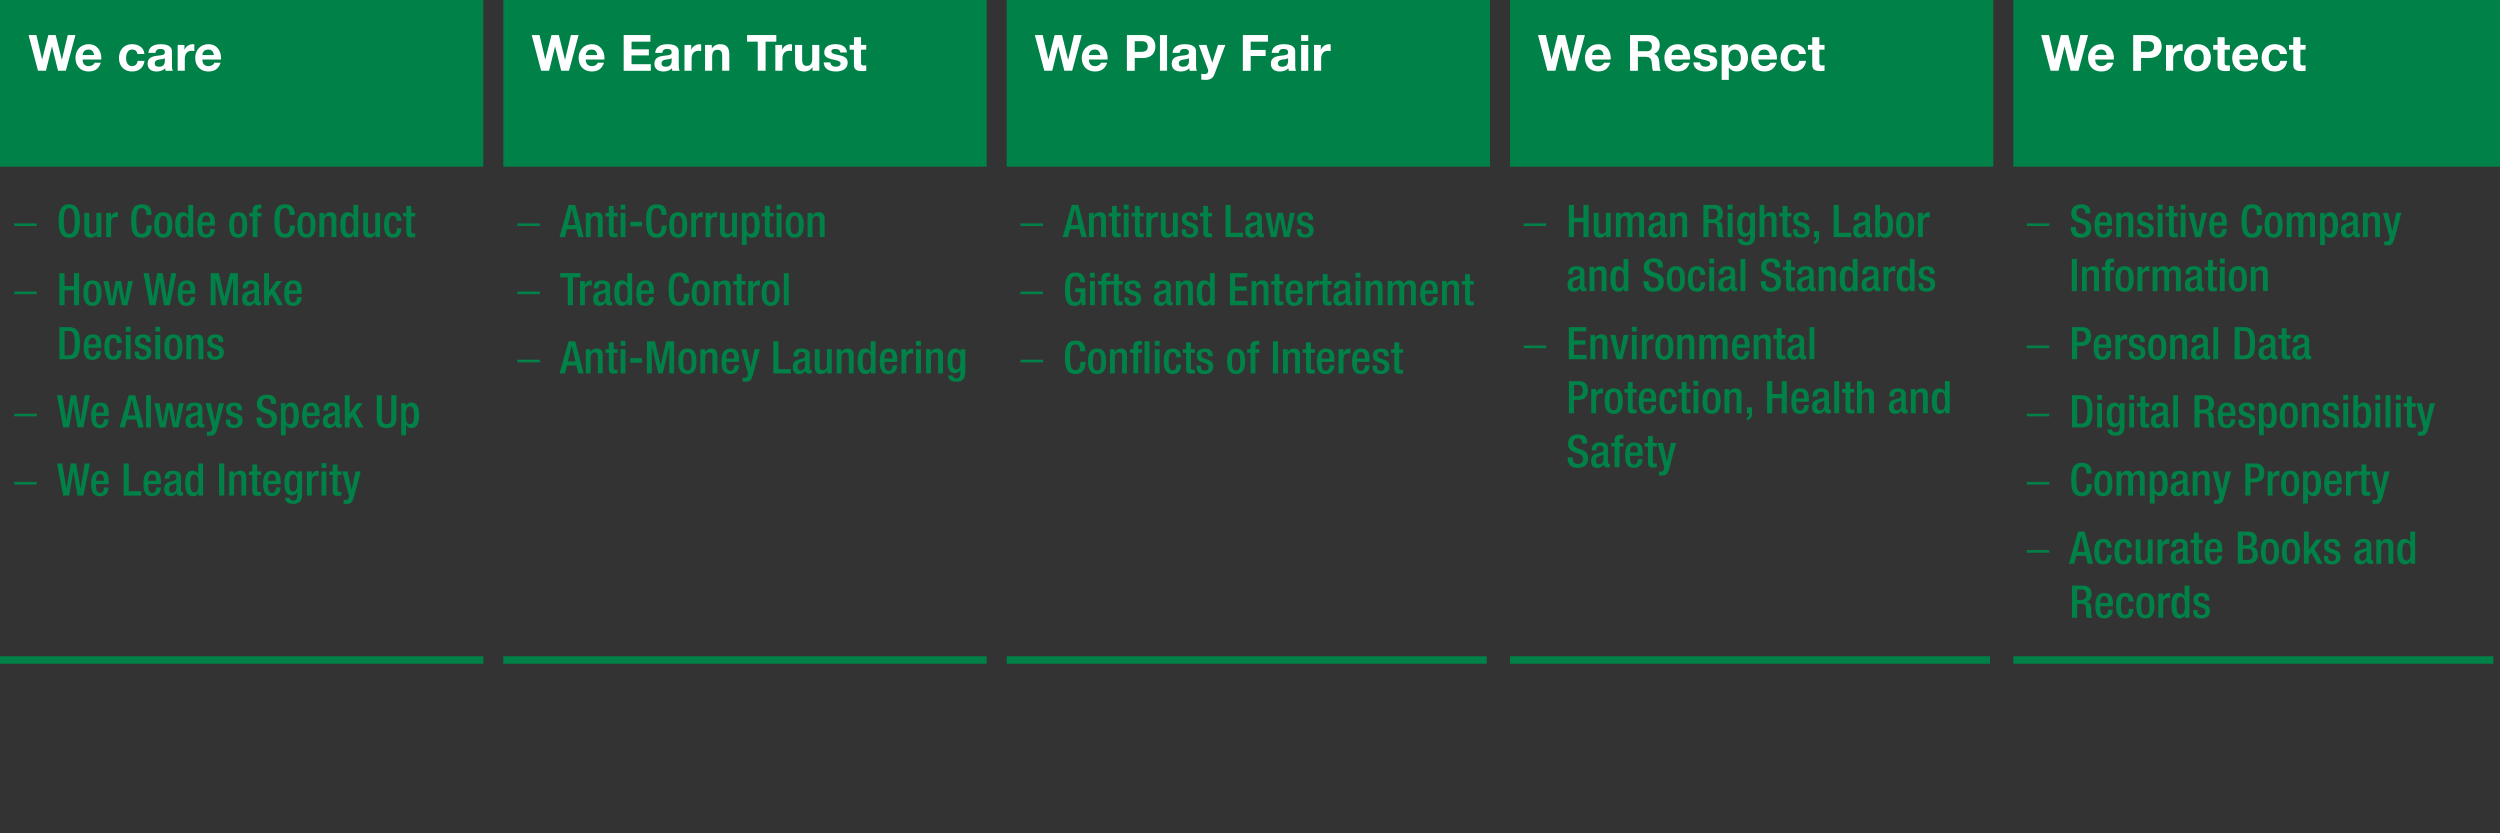 <svg data-name="EN" xmlns="http://www.w3.org/2000/svg" width="750" height="250" viewBox="0 0 750 250"><rect x="0" y="0" width="750" height="250" fill="#333333" stroke="none"/><path fill="none" stroke="#008148" stroke-miterlimit="10" stroke-width="2.25" d="M0 198h145M151 198h145M302 198h144M453 198h144M604 198h144"/><path fill="#008148" d="M0 0h145v50H0zM151 0h145v50H151z"/><g fill="#fff"><path d="M19.754 21.23h-2.34l-1.815-7.29h-.03l-1.785 7.29h-2.385L8.564 10.521h2.355l1.695 7.29h.03l1.86-7.29h2.205l1.83 7.379h.03l1.755-7.379h2.31l-2.88 10.709zM24.779 17.87c.06 1.365.705 1.965 1.905 1.965.855 0 1.545-.525 1.68-1.005h1.875c-.6 1.845-1.875 2.61-3.63 2.61-2.445 0-3.96-1.68-3.96-4.08 0-2.325 1.605-4.095 3.96-4.095 2.64 0 3.93 2.22 3.765 4.605h-5.595zm3.465-1.35c-.195-1.08-.66-1.65-1.695-1.65-1.38 0-1.725 1.05-1.77 1.65h3.465zM41.219 16.205c-.135-.885-.66-1.335-1.575-1.335-1.365 0-1.815 1.38-1.815 2.52 0 1.125.435 2.445 1.77 2.445 1.005 0 1.56-.615 1.695-1.575h2.055c-.285 2.055-1.68 3.18-3.735 3.18-2.34 0-3.915-1.65-3.915-3.975 0-2.415 1.44-4.2 3.96-4.2 1.83 0 3.525.96 3.645 2.94h-2.085zM44.534 15.86c.12-1.98 1.905-2.595 3.645-2.595 1.545 0 3.405.345 3.405 2.205v4.035c0 .705.075 1.41.27 1.725h-2.16a3.168 3.168 0 01-.15-.75c-.675.705-1.65.96-2.61.96-1.485 0-2.64-.735-2.64-2.325.03-3.525 5.25-1.635 5.16-3.375 0-.9-.63-1.05-1.38-1.05-.825 0-1.335.33-1.41 1.17h-2.13zm4.92 1.575c-.36.315-1.11.33-1.77.45-.66.12-1.26.36-1.26 1.14s.615.99 1.305.99c1.665 0 1.725-1.305 1.725-1.785v-.795zM53.309 13.475h2.025v1.44h.03a2.726 2.726 0 012.475-1.65c.165 0 .315.03.465.075v1.98a3.887 3.887 0 00-.765-.075c-1.575 0-2.1 1.11-2.1 2.49v3.495h-2.13v-7.755zM60.704 17.87c.06 1.365.705 1.965 1.905 1.965.855 0 1.545-.525 1.68-1.005h1.875c-.6 1.845-1.875 2.61-3.63 2.61-2.445 0-3.96-1.68-3.96-4.08 0-2.325 1.605-4.095 3.96-4.095 2.64 0 3.93 2.22 3.765 4.605h-5.595zm3.465-1.35c-.195-1.08-.66-1.65-1.695-1.65-1.38 0-1.725 1.05-1.77 1.65h3.465z"/></g><path fill="#008148" d="M302 0h145v50H302z"/><g fill="#fff"><path d="M170.699 21.23h-2.34l-1.815-7.29h-.03l-1.785 7.29h-2.385l-2.835-10.709h2.355l1.695 7.29h.03l1.86-7.29h2.205l1.83 7.379h.03l1.755-7.379h2.31l-2.88 10.709zM175.725 17.87c.06 1.365.705 1.965 1.905 1.965.855 0 1.545-.525 1.68-1.005h1.875c-.6 1.845-1.875 2.61-3.63 2.61-2.445 0-3.96-1.68-3.96-4.08 0-2.325 1.605-4.095 3.96-4.095 2.64 0 3.93 2.22 3.765 4.605h-5.595zm3.465-1.35c-.195-1.08-.66-1.65-1.695-1.65-1.38 0-1.725 1.05-1.77 1.65h3.465zM187.109 10.521h8.01v1.98h-5.655v2.295h5.19v1.83h-5.19v2.625h5.775v1.98h-8.13V10.522zM196.574 15.86c.12-1.98 1.905-2.595 3.645-2.595 1.545 0 3.405.345 3.405 2.205v4.035c0 .705.075 1.41.27 1.725h-2.16a3.168 3.168 0 01-.15-.75c-.675.705-1.65.96-2.61.96-1.485 0-2.64-.735-2.64-2.325.03-3.525 5.25-1.635 5.16-3.375 0-.9-.63-1.05-1.38-1.05-.825 0-1.335.33-1.41 1.17h-2.13zm4.92 1.575c-.36.315-1.11.33-1.77.45-.66.12-1.26.36-1.26 1.14s.615.99 1.305.99c1.665 0 1.725-1.305 1.725-1.785v-.795zM205.349 13.475h2.025v1.44h.03a2.726 2.726 0 012.475-1.65c.165 0 .315.03.465.075v1.98a3.887 3.887 0 00-.765-.075c-1.575 0-2.1 1.11-2.1 2.49v3.495h-2.13v-7.755zM211.514 13.475h2.025v1.08h.045c.54-.885 1.47-1.29 2.37-1.29 2.265 0 2.835 1.275 2.835 3.195v4.77h-2.13v-4.38c0-1.275-.36-1.905-1.365-1.905-1.155 0-1.65.645-1.65 2.22v4.065h-2.13v-7.755zM227.324 12.5h-3.21v-1.98h8.775v1.98h-3.21v8.729h-2.355V12.5zM232.604 13.475h2.025v1.44h.03a2.726 2.726 0 012.475-1.65c.165 0 .315.03.465.075v1.98a3.887 3.887 0 00-.765-.075c-1.575 0-2.1 1.11-2.1 2.49v3.495h-2.13v-7.755zM245.788 21.23h-2.025v-1.08h-.045c-.54.885-1.47 1.29-2.37 1.29-2.265 0-2.835-1.275-2.835-3.195v-4.77h2.13v4.38c0 1.275.36 1.905 1.365 1.905 1.155 0 1.65-.645 1.65-2.22v-4.065h2.13v7.755zM249.134 18.71c0 .915.81 1.305 1.635 1.305.6 0 1.395-.24 1.395-.99 0-.645-.9-.885-2.415-1.2-1.245-.285-2.46-.69-2.46-2.07 0-1.98 1.71-2.49 3.375-2.49 1.68 0 3.255.57 3.42 2.475h-2.025c-.06-.825-.69-1.05-1.455-1.05-.48 0-1.185.075-1.185.72 0 .765 1.215.87 2.415 1.155 1.245.285 2.46.735 2.46 2.175 0 2.04-1.785 2.7-3.54 2.7-1.8 0-3.57-.675-3.645-2.73h2.025zM258.313 13.475h1.56V14.9h-1.56v3.84c0 .72.18.9.9.9.24 0 .465-.015.66-.06v1.665c-.36.06-.825.075-1.245.075-1.32 0-2.445-.285-2.445-1.845V14.9h-1.29v-1.425h1.29V11.15h2.13v2.325z"/></g><g fill="#fff"><path d="M321.644 21.23h-2.34l-1.815-7.29h-.03l-1.785 7.29h-2.385l-2.835-10.709h2.355l1.695 7.29h.03l1.86-7.29h2.205l1.83 7.379h.03l1.755-7.379h2.31l-2.88 10.709zM326.669 17.87c.06 1.365.705 1.965 1.905 1.965.855 0 1.545-.525 1.68-1.005h1.875c-.6 1.845-1.875 2.61-3.63 2.61-2.445 0-3.96-1.68-3.96-4.08 0-2.325 1.605-4.095 3.96-4.095 2.64 0 3.93 2.22 3.765 4.605h-5.595zm3.465-1.35c-.195-1.08-.66-1.65-1.695-1.65-1.38 0-1.725 1.05-1.77 1.65h3.465zM338.069 10.521h4.83c2.685 0 3.705 1.695 3.705 3.435s-1.02 3.435-3.705 3.435h-2.475v3.84h-2.355V10.522zm2.355 5.04h1.83c1.08 0 2.07-.24 2.07-1.605s-.99-1.604-2.07-1.604h-1.83v3.209zM347.984 10.521h2.13V21.23h-2.13V10.521zM351.764 15.86c.12-1.98 1.905-2.595 3.645-2.595 1.545 0 3.405.345 3.405 2.205v4.035c0 .705.075 1.41.27 1.725h-2.16a3.168 3.168 0 01-.15-.75c-.675.705-1.65.96-2.61.96-1.485 0-2.64-.735-2.64-2.325.03-3.525 5.25-1.635 5.16-3.375 0-.9-.63-1.05-1.38-1.05-.825 0-1.335.33-1.41 1.17h-2.13zm4.92 1.575c-.36.315-1.11.33-1.77.45-.66.12-1.26.36-1.26 1.14s.615.99 1.305.99c1.665 0 1.725-1.305 1.725-1.785v-.795zM364.363 22.205c-.465 1.245-1.215 1.755-2.67 1.755-.435 0-.87-.03-1.305-.075V22.13c.405.045.825.09 1.245.075.555-.06.825-.495.825-.975a1.3 1.3 0 00-.09-.48l-2.73-7.275h2.28l1.755 5.31h.03l1.695-5.31h2.205l-3.24 8.73zM372.853 10.521h7.53v1.98h-5.175v2.475h4.485v1.83h-4.485v4.425h-2.355V10.522zM381.508 15.86c.12-1.98 1.905-2.595 3.645-2.595 1.545 0 3.405.345 3.405 2.205v4.035c0 .705.075 1.41.27 1.725h-2.16a3.168 3.168 0 01-.15-.75c-.675.705-1.65.96-2.61.96-1.485 0-2.64-.735-2.64-2.325.03-3.525 5.25-1.635 5.16-3.375 0-.9-.63-1.05-1.38-1.05-.825 0-1.335.33-1.41 1.17h-2.13zm4.92 1.575c-.36.315-1.11.33-1.77.45-.66.12-1.26.36-1.26 1.14s.615.99 1.305.99c1.665 0 1.725-1.305 1.725-1.785v-.795zM392.473 12.275h-2.13V10.52h2.13v1.755zm-2.13 1.2h2.13v7.755h-2.13v-7.755zM394.213 13.475h2.025v1.44h.03a2.726 2.726 0 012.475-1.65c.165 0 .315.03.465.075v1.98a3.887 3.887 0 00-.765-.075c-1.575 0-2.1 1.11-2.1 2.49v3.495h-2.13v-7.755z"/></g><path fill="#008148" d="M453 0h145v50H453z"/><g fill="#fff"><path d="M472.588 21.23h-2.34l-1.815-7.29h-.03l-1.785 7.29h-2.385l-2.835-10.709h2.355l1.695 7.29h.03l1.86-7.29h2.205l1.83 7.379h.03l1.755-7.379h2.31l-2.88 10.709zM477.613 17.87c.06 1.365.705 1.965 1.905 1.965.855 0 1.545-.525 1.68-1.005h1.875c-.6 1.845-1.875 2.61-3.63 2.61-2.445 0-3.96-1.68-3.96-4.08 0-2.325 1.605-4.095 3.96-4.095 2.64 0 3.93 2.22 3.765 4.605h-5.595zm3.465-1.35c-.195-1.08-.66-1.65-1.695-1.65-1.38 0-1.725 1.05-1.77 1.65h3.465zM489.013 10.521h5.775c1.92 0 3.135 1.335 3.135 2.955 0 1.26-.495 2.205-1.695 2.685v.03c1.155.315 1.485 1.41 1.56 2.505.045.675.015 1.95.45 2.535h-2.355c-.27-.675-.255-1.71-.375-2.565-.165-1.125-.6-1.62-1.785-1.62h-2.355v4.185h-2.355V10.522zm2.355 4.845h2.58c1.065 0 1.62-.45 1.62-1.53 0-1.035-.555-1.485-1.62-1.485h-2.58v3.015zM501.448 17.87c.06 1.365.705 1.965 1.905 1.965.855 0 1.545-.525 1.68-1.005h1.875c-.6 1.845-1.875 2.61-3.63 2.61-2.445 0-3.96-1.68-3.96-4.08 0-2.325 1.605-4.095 3.96-4.095 2.64 0 3.93 2.22 3.765 4.605h-5.595zm3.465-1.35c-.195-1.08-.66-1.65-1.695-1.65-1.38 0-1.725 1.05-1.77 1.65h3.465zM510.028 18.71c0 .915.81 1.305 1.635 1.305.6 0 1.395-.24 1.395-.99 0-.645-.9-.885-2.415-1.2-1.245-.285-2.46-.69-2.46-2.07 0-1.98 1.71-2.49 3.375-2.49 1.68 0 3.255.57 3.42 2.475h-2.025c-.06-.825-.69-1.05-1.455-1.05-.48 0-1.185.075-1.185.72 0 .765 1.215.87 2.415 1.155 1.245.285 2.46.735 2.46 2.175 0 2.04-1.785 2.7-3.54 2.7-1.8 0-3.57-.675-3.645-2.73h2.025zM516.508 13.475h2.025v.99h.03c.525-.84 1.35-1.2 2.31-1.2 2.43 0 3.525 1.965 3.525 4.17 0 2.07-1.125 4.005-3.405 4.005-.945 0-1.8-.405-2.325-1.17h-.03v3.69h-2.13V13.475zm5.76 3.9c0-1.245-.495-2.505-1.86-2.505-1.395 0-1.845 1.245-1.845 2.505s.48 2.46 1.86 2.46c1.395 0 1.845-1.2 1.845-2.46zM527.487 17.87c.06 1.365.705 1.965 1.905 1.965.855 0 1.545-.525 1.68-1.005h1.875c-.6 1.845-1.875 2.61-3.63 2.61-2.445 0-3.96-1.68-3.96-4.08 0-2.325 1.605-4.095 3.96-4.095 2.64 0 3.93 2.22 3.765 4.605h-5.595zm3.465-1.35c-.195-1.08-.66-1.65-1.695-1.65-1.38 0-1.725 1.05-1.77 1.65h3.465zM539.697 16.205c-.135-.885-.66-1.335-1.575-1.335-1.365 0-1.815 1.38-1.815 2.52 0 1.125.435 2.445 1.77 2.445 1.005 0 1.56-.615 1.695-1.575h2.055c-.285 2.055-1.68 3.18-3.735 3.18-2.34 0-3.915-1.65-3.915-3.975 0-2.415 1.44-4.2 3.96-4.2 1.83 0 3.525.96 3.645 2.94h-2.085zM545.802 13.475h1.56V14.9h-1.56v3.84c0 .72.18.9.9.9.24 0 .465-.015.66-.06v1.665c-.36.06-.825.075-1.245.075-1.32 0-2.445-.285-2.445-1.845V14.9h-1.29v-1.425h1.29V11.15h2.13v2.325z"/></g><path fill="#008148" d="M604 0h146v50H604z"/><g fill="#fff"><path d="M623.533 21.23h-2.34l-1.815-7.29h-.03l-1.785 7.29h-2.385l-2.835-10.709h2.355l1.695 7.29h.03l1.86-7.29h2.205l1.83 7.379h.03l1.755-7.379h2.31l-2.88 10.709zM628.559 17.87c.06 1.365.705 1.965 1.905 1.965.855 0 1.545-.525 1.68-1.005h1.875c-.6 1.845-1.875 2.61-3.63 2.61-2.445 0-3.96-1.68-3.96-4.08 0-2.325 1.605-4.095 3.96-4.095 2.64 0 3.93 2.22 3.765 4.605h-5.595zm3.465-1.35c-.195-1.08-.66-1.65-1.695-1.65-1.38 0-1.725 1.05-1.77 1.65h3.465zM639.958 10.521h4.83c2.685 0 3.705 1.695 3.705 3.435s-1.02 3.435-3.705 3.435h-2.475v3.84h-2.355V10.522zm2.355 5.04h1.83c1.08 0 2.07-.24 2.07-1.605s-.99-1.604-2.07-1.604h-1.83v3.209zM649.813 13.475h2.025v1.44h.03a2.726 2.726 0 012.475-1.65c.165 0 .315.03.465.075v1.98a3.887 3.887 0 00-.765-.075c-1.575 0-2.1 1.11-2.1 2.49v3.495h-2.13v-7.755zM659.233 13.265c2.445 0 4.02 1.62 4.02 4.095 0 2.459-1.575 4.08-4.02 4.08-2.43 0-4.005-1.62-4.005-4.08 0-2.475 1.575-4.095 4.005-4.095zm0 6.57c1.455 0 1.89-1.23 1.89-2.475s-.435-2.49-1.89-2.49c-1.44 0-1.875 1.245-1.875 2.49s.435 2.475 1.875 2.475zM667.393 13.475h1.56V14.9h-1.56v3.84c0 .72.18.9.9.9.24 0 .465-.015.66-.06v1.665c-.36.06-.825.075-1.245.075-1.32 0-2.445-.285-2.445-1.845V14.9h-1.29v-1.425h1.29V11.15h2.13v2.325zM671.803 17.87c.06 1.365.705 1.965 1.905 1.965.855 0 1.545-.525 1.68-1.005h1.875c-.6 1.845-1.875 2.61-3.63 2.61-2.445 0-3.96-1.68-3.96-4.08 0-2.325 1.605-4.095 3.96-4.095 2.64 0 3.93 2.22 3.765 4.605h-5.595zm3.465-1.35c-.195-1.08-.66-1.65-1.695-1.65-1.38 0-1.725 1.05-1.77 1.65h3.465zM684.013 16.205c-.135-.885-.66-1.335-1.575-1.335-1.365 0-1.815 1.38-1.815 2.52 0 1.125.435 2.445 1.77 2.445 1.005 0 1.56-.615 1.695-1.575h2.055c-.285 2.055-1.68 3.18-3.735 3.18-2.34 0-3.915-1.65-3.915-3.975 0-2.415 1.44-4.2 3.96-4.2 1.83 0 3.525.96 3.645 2.94h-2.085zM690.117 13.475h1.56V14.9h-1.56v3.84c0 .72.18.9.9.9.24 0 .465-.015.66-.06v1.665c-.36.06-.825.075-1.245.075-1.32 0-2.445-.285-2.445-1.845V14.9h-1.29v-1.425h1.29V11.15h2.13v2.325z"/></g><path d="M4.268 67.8v-.783h6.752v.783H4.268z" fill="#008148"/><g fill="#008148"><path d="M17.593 66.301c0-3.444.972-5.01 3.187-5.01s3.187 1.566 3.187 5.01-.972 5.01-3.187 5.01-3.187-1.566-3.187-5.01zm4.834-.041c0-3.241-.729-3.808-1.647-3.808s-1.647.567-1.647 3.808c0 3.309.729 3.889 1.647 3.889s1.647-.581 1.647-3.889zM29.015 70.271h-.041c-.365.648-1.053 1.04-1.864 1.04-1.08 0-1.81-.5-1.81-2.376v-5.078h1.458v5.212c0 .811.351 1.081.986 1.081s1.188-.405 1.188-1.215v-5.078h1.458v7.265h-1.377v-.851zM31.862 63.856h1.458v1.134h.027c.324-.81.864-1.323 1.688-1.323.148 0 .27.013.351.054v1.486a2.028 2.028 0 00-.608-.081c-.662 0-1.458.297-1.458 1.647v4.348h-1.458v-7.265zM45.512 67.665v.203c0 1.742-.716 3.443-2.971 3.443-2.431 0-3.187-1.566-3.187-5.01s.756-5.01 3.2-5.01c2.741 0 2.903 2.012 2.903 3.025v.176h-1.539v-.162c0-.905-.27-1.917-1.377-1.877-1.148 0-1.647.702-1.647 3.808s.5 3.889 1.647 3.889c1.296 0 1.431-1.418 1.431-2.323v-.162h1.54zM46.266 67.489c0-2.269.594-3.821 2.701-3.821s2.714 1.553 2.714 3.821-.702 3.822-2.714 3.822c-1.999 0-2.701-1.553-2.701-3.822zm2.701 2.742c1.067 0 1.256-.892 1.256-2.742 0-1.607-.189-2.741-1.256-2.741-1.04 0-1.242 1.134-1.242 2.741 0 1.85.203 2.742 1.242 2.742zM56.568 70.23h-.027c-.176.473-.567 1.08-1.594 1.08-1.688 0-2.377-1.431-2.377-3.916 0-3.228 1.134-3.727 2.242-3.727.797 0 1.377.392 1.647 1.04h.027v-3.228h1.458v9.642h-1.377v-.891zm-1.323-5.402c-.824 0-1.135.675-1.135 2.633 0 1.647.203 2.688 1.229 2.688.999 0 1.229-1.013 1.229-2.58 0-1.742-.189-2.741-1.323-2.741zM60.671 67.678v.418c0 .972.122 2.215 1.215 2.215 1.04 0 1.161-1.175 1.161-1.621h1.377c0 1.634-.972 2.62-2.552 2.62-1.188 0-2.66-.351-2.66-3.713 0-1.904.418-3.93 2.687-3.93 2.026 0 2.566 1.229 2.566 3.241v.77H60.67zm2.336-1v-.392c0-.918-.297-1.621-1.121-1.621-.918 0-1.215.918-1.215 1.864v.148h2.336zM68.757 67.489c0-2.269.594-3.821 2.701-3.821s2.714 1.553 2.714 3.821-.702 3.822-2.714 3.822c-1.999 0-2.701-1.553-2.701-3.822zm2.701 2.742c1.067 0 1.256-.892 1.256-2.742 0-1.607-.189-2.741-1.256-2.741-1.04 0-1.242 1.134-1.242 2.741 0 1.85.203 2.742 1.242 2.742zM75.79 64.937h-1.013v-1.08h1.013v-.675c0-1.364.662-1.81 1.85-1.81.311 0 .581.014.797.041v1.121h-.405c-.54 0-.783.202-.783.688v.635h1.188v1.08h-1.188v6.185h-1.458v-6.185zM88.482 67.665v.203c0 1.742-.716 3.443-2.971 3.443-2.431 0-3.187-1.566-3.187-5.01s.756-5.01 3.2-5.01c2.741 0 2.903 2.012 2.903 3.025v.176h-1.539v-.162c0-.905-.27-1.917-1.377-1.877-1.148 0-1.647.702-1.647 3.808s.5 3.889 1.647 3.889c1.296 0 1.431-1.418 1.431-2.323v-.162h1.54zM89.236 67.489c0-2.269.594-3.821 2.701-3.821s2.714 1.553 2.714 3.821-.702 3.822-2.714 3.822c-1.999 0-2.701-1.553-2.701-3.822zm2.701 2.742c1.067 0 1.256-.892 1.256-2.742 0-1.607-.189-2.741-1.256-2.741-1.04 0-1.242 1.134-1.242 2.741 0 1.85.203 2.742 1.242 2.742zM95.824 63.856h1.377v.851h.041c.365-.648 1.053-1.04 1.864-1.04 1.107 0 1.81.5 1.81 1.972v5.482h-1.458v-4.983c0-.972-.257-1.31-1.013-1.31-.594 0-1.161.446-1.161 1.418v4.875h-1.458v-7.265zM106.098 70.23h-.027c-.176.473-.567 1.08-1.594 1.08-1.688 0-2.377-1.431-2.377-3.916 0-3.228 1.134-3.727 2.242-3.727.797 0 1.377.392 1.647 1.04h.027v-3.228h1.458v9.642h-1.377v-.891zm-1.323-5.402c-.824 0-1.135.675-1.135 2.633 0 1.647.203 2.688 1.229 2.688.999 0 1.229-1.013 1.229-2.58 0-1.742-.189-2.741-1.323-2.741zM112.659 70.271h-.041c-.365.648-1.053 1.04-1.864 1.04-1.08 0-1.81-.5-1.81-2.376v-5.078h1.458v5.212c0 .811.351 1.081.986 1.081s1.188-.405 1.188-1.215v-5.078h1.458v7.265h-1.377v-.851zM120.408 68.475c-.108 1.742-.675 2.836-2.485 2.836-2.107 0-2.701-1.553-2.701-3.822s.594-3.821 2.701-3.821c2.161-.041 2.498 1.715 2.498 2.606h-1.458c0-.675-.176-1.566-1.04-1.526-1.04 0-1.242 1.134-1.242 2.741s.203 2.742 1.242 2.742c.81.013 1.107-.662 1.107-1.756h1.377zM120.919 63.856h.999V61.79h1.458v2.066h1.188v1.08h-1.188v4.335c0 .581.162.77.662.77.216 0 .392-.013.527-.04v1.08c-.311.081-.702.122-1.175.122-.972 0-1.472-.284-1.472-1.755v-4.511h-.999v-1.08z"/></g><path d="M4.268 88.252v-.783h6.752v.783H4.268z" fill="#008148"/><g fill="#008148"><path d="M17.822 81.932h1.54v3.862h2.836v-3.862h1.539v9.642h-1.539v-4.483h-2.836v4.483h-1.54v-9.642zM25.018 87.941c0-2.269.594-3.821 2.701-3.821s2.714 1.553 2.714 3.821-.702 3.822-2.714 3.822c-1.999 0-2.701-1.553-2.701-3.822zm2.701 2.742c1.067 0 1.256-.892 1.256-2.742 0-1.607-.189-2.741-1.256-2.741-1.04 0-1.242 1.134-1.242 2.741 0 1.85.203 2.742 1.242 2.742zM31.039 84.309h1.512l1.013 5.726h.027l1.08-5.726h1.647l1.08 5.726h.027l1-5.726h1.458l-1.661 7.265h-1.634l-1.134-5.645h-.027l-1.04 5.645h-1.701l-1.647-7.265zM43.053 81.932h1.553l1.269 7.495h.027l1.269-7.495h1.621l1.296 7.536h.027l1.256-7.536h1.526l-1.918 9.642h-1.782l-1.242-7.265h-.027l-1.229 7.265h-1.782l-1.864-9.642zM54.758 88.13v.418c0 .972.122 2.215 1.215 2.215 1.04 0 1.161-1.175 1.161-1.621h1.377c0 1.634-.972 2.62-2.552 2.62-1.188 0-2.66-.351-2.66-3.713 0-1.904.418-3.93 2.687-3.93 2.026 0 2.566 1.229 2.566 3.241v.77h-3.795zm2.336-1v-.392c0-.918-.297-1.621-1.121-1.621-.918 0-1.215.918-1.215 1.864v.148h2.336zM63.208 81.932h2.404l1.701 7.144h.027l1.675-7.144h2.35v9.642h-1.458v-8.021h-.027l-1.945 8.021h-1.296l-1.945-8.021h-.027v8.021h-1.458v-9.642zM77.696 90.062c0 .27.162.513.378.513a.548.548 0 00.243-.041v.945a1.547 1.547 0 01-.716.176c-.648 0-1.188-.257-1.229-.959h-.027c-.392.716-.945 1.067-1.81 1.067-1.175 0-1.89-.635-1.89-2.039 0-1.621.716-1.958 1.688-2.282l1.134-.311c.527-.148.851-.297.851-.932 0-.662-.23-1.081-.999-1.081-.972 0-1.107.689-1.107 1.391h-1.377c0-1.553.635-2.39 2.552-2.39 1.283 0 2.309.5 2.309 1.782v4.16zm-1.377-2.323c-.405.297-1.175.459-1.621.675-.419.203-.594.635-.594 1.175 0 .607.297 1.094.905 1.094.878 0 1.31-.648 1.31-1.729v-1.215zM79.246 81.932h1.458v5.416h.027l2.201-3.039 1.688-.014-2.188 2.809 2.471 4.47h-1.594l-1.782-3.309-.824 1v2.309h-1.458v-9.642zM86.739 88.13v.418c0 .972.122 2.215 1.215 2.215 1.04 0 1.161-1.175 1.161-1.621h1.377c0 1.634-.972 2.62-2.552 2.62-1.188 0-2.66-.351-2.66-3.713 0-1.904.418-3.93 2.687-3.93 2.026 0 2.566 1.229 2.566 3.241v.77h-3.795zm2.336-1v-.392c0-.918-.297-1.621-1.121-1.621-.918 0-1.215.918-1.215 1.864v.148h2.336z"/></g><g fill="#008148"><path d="M17.835 98.132h2.741c3.025 0 3.403 1.972 3.403 4.821s-.378 4.821-3.403 4.821h-2.741v-9.642zm1.54 8.481h1.269c1.27 0 1.796-.837 1.796-3.66 0-2.714-.459-3.66-1.796-3.66h-1.269v7.319zM26.557 104.331v.418c0 .972.122 2.215 1.215 2.215 1.04 0 1.161-1.175 1.161-1.621h1.377c0 1.634-.972 2.62-2.552 2.62-1.188 0-2.66-.351-2.66-3.713 0-1.904.418-3.93 2.687-3.93 2.026 0 2.566 1.229 2.566 3.241v.77h-3.795zm2.336-1v-.392c0-.918-.297-1.621-1.121-1.621-.918 0-1.215.918-1.215 1.864v.148h2.336zM36.508 105.127c-.108 1.742-.675 2.836-2.485 2.836-2.107 0-2.701-1.553-2.701-3.822s.594-3.821 2.701-3.821c2.161-.041 2.498 1.715 2.498 2.606h-1.458c0-.675-.176-1.566-1.04-1.526-1.04 0-1.242 1.134-1.242 2.741s.203 2.742 1.242 2.742c.81.013 1.107-.662 1.107-1.756h1.377zM37.734 98.024h1.458v1.458h-1.458v-1.458zm0 2.485h1.458v7.265h-1.458v-7.265zM43.864 102.629v-.189c0-.581-.203-1.121-.959-1.121-.581 0-1.04.257-1.04.945 0 .581.257.797 1.026 1.067l.932.324c1.08.365 1.58.945 1.58 2.093 0 1.553-1.148 2.214-2.606 2.214-1.836 0-2.39-.851-2.39-2.255v-.271h1.296v.23c0 .851.283 1.296 1.134 1.296.81 0 1.188-.405 1.188-1.067 0-.527-.27-.892-.797-1.067l-1.188-.418c-1.094-.365-1.553-.932-1.553-2.093 0-1.364.972-1.999 2.485-1.999 1.85 0 2.269 1.08 2.269 1.985v.324h-1.377zM46.604 98.024h1.458v1.458h-1.458v-1.458zm0 2.485h1.458v7.265h-1.458v-7.265zM49.317 104.141c0-2.269.594-3.821 2.701-3.821s2.714 1.553 2.714 3.821-.702 3.822-2.714 3.822c-1.999 0-2.701-1.553-2.701-3.822zm2.701 2.742c1.067 0 1.256-.892 1.256-2.742 0-1.607-.189-2.741-1.256-2.741-1.04 0-1.242 1.134-1.242 2.741 0 1.85.203 2.742 1.242 2.742zM55.918 100.509h1.377v.851h.041c.365-.648 1.053-1.04 1.864-1.04 1.107 0 1.81.5 1.81 1.972v5.482h-1.458v-4.983c0-.972-.257-1.31-1.013-1.31-.594 0-1.161.446-1.161 1.418v4.875H55.92v-7.265zM65.612 102.629v-.189c0-.581-.203-1.121-.959-1.121-.581 0-1.04.257-1.04.945 0 .581.257.797 1.026 1.067l.932.324c1.08.365 1.58.945 1.58 2.093 0 1.553-1.148 2.214-2.606 2.214-1.836 0-2.39-.851-2.39-2.255v-.271h1.296v.23c0 .851.283 1.296 1.134 1.296.81 0 1.188-.405 1.188-1.067 0-.527-.27-.892-.797-1.067l-1.188-.418c-1.094-.365-1.553-.932-1.553-2.093 0-1.364.972-1.999 2.485-1.999 1.85 0 2.269 1.08 2.269 1.985v.324h-1.377z"/></g><path d="M4.268 124.904v-.783h6.752v.783H4.268z" fill="#008148"/><g fill="#008148"><path d="M17.106 118.584h1.553l1.269 7.495h.027l1.269-7.495h1.621l1.296 7.536h.027l1.256-7.536h1.526l-1.918 9.642H23.25l-1.242-7.265h-.027l-1.229 7.265H18.97l-1.864-9.642zM28.811 124.783v.418c0 .972.122 2.215 1.215 2.215 1.04 0 1.161-1.175 1.161-1.621h1.377c0 1.634-.972 2.62-2.552 2.62-1.188 0-2.66-.351-2.66-3.713 0-1.904.418-3.93 2.687-3.93 2.026 0 2.566 1.229 2.566 3.241v.77H28.81zm2.336-1v-.392c0-.918-.297-1.621-1.121-1.621-.918 0-1.215.918-1.215 1.864v.148h2.336zM38.599 118.584h1.971l2.539 9.642h-1.607l-.594-2.363h-2.822l-.621 2.363h-1.607l2.741-9.642zm2.052 6.05l-1.107-4.753h-.027l-1.148 4.753h2.282zM43.809 118.584h1.458v9.642h-1.458v-9.642zM46.307 120.961h1.512l1.013 5.726h.027l1.08-5.726h1.647l1.08 5.726h.027l1-5.726h1.458l-1.661 7.265h-1.634l-1.134-5.645h-.027l-1.04 5.645h-1.701l-1.647-7.265zM60.726 126.714c0 .27.162.513.378.513a.548.548 0 00.243-.041v.945a1.547 1.547 0 01-.716.176c-.648 0-1.188-.257-1.229-.959h-.027c-.392.716-.945 1.067-1.81 1.067-1.175 0-1.89-.635-1.89-2.039 0-1.621.716-1.958 1.688-2.282l1.134-.311c.527-.148.851-.297.851-.932 0-.662-.23-1.081-.999-1.081-.972 0-1.107.689-1.107 1.391h-1.377c0-1.553.635-2.39 2.552-2.39 1.283 0 2.309.5 2.309 1.782v4.16zm-1.377-2.323c-.405.297-1.175.459-1.621.675-.418.203-.594.635-.594 1.175 0 .607.297 1.094.905 1.094.878 0 1.31-.648 1.31-1.729v-1.215zM63.236 120.961l1.256 5.456h.027l1.161-5.456h1.526l-1.999 7.535c-.581 1.985-1.026 2.255-2.539 2.215-.203 0-.378-.014-.581-.054v-1.161c.162.041.311.054.473.054.5 0 .824-.094.986-.567l.189-.594-2.066-7.427h1.566zM71.215 123.081v-.189c0-.581-.203-1.121-.959-1.121-.581 0-1.04.257-1.04.945 0 .581.257.797 1.026 1.067l.932.324c1.08.365 1.58.945 1.58 2.093 0 1.553-1.148 2.214-2.606 2.214-1.836 0-2.39-.851-2.39-2.255v-.271h1.296v.23c0 .851.283 1.296 1.134 1.296.81 0 1.188-.405 1.188-1.067 0-.527-.27-.892-.797-1.067l-1.188-.418c-1.094-.365-1.553-.932-1.553-2.093 0-1.364.972-1.999 2.485-1.999 1.85 0 2.269 1.08 2.269 1.985v.324h-1.377zM78.491 125.242v.243c0 1.175.527 1.769 1.58 1.769.959 0 1.458-.702 1.458-1.404 0-1.013-.513-1.458-1.377-1.715l-1.053-.365c-1.405-.54-2.012-1.269-2.012-2.646 0-1.756 1.202-2.728 2.998-2.728 2.471 0 2.728 1.54 2.728 2.539v.216h-1.54v-.203c0-.877-.378-1.391-1.35-1.391-.662 0-1.296.364-1.296 1.391 0 .824.419 1.243 1.445 1.634l1.04.378c1.364.486 1.958 1.215 1.958 2.552 0 2.053-1.242 2.903-3.187 2.903-2.39 0-2.93-1.593-2.93-2.944v-.229h1.54zM87.401 128.415c-.81 0-1.377-.392-1.647-1.04h-.027v3.227h-1.458v-9.642h1.377v.891h.027c.311-.648.824-1.08 1.634-1.08 1.661 0 2.336 1.418 2.336 3.916 0 3.052-1.229 3.727-2.242 3.727zm-.527-6.482c-1 0-1.229 1.013-1.229 2.58 0 1.742.216 2.741 1.242 2.741.824 0 1.215-.621 1.215-2.633 0-1.647-.203-2.688-1.229-2.688zM92.085 124.783v.418c0 .972.122 2.215 1.215 2.215 1.04 0 1.161-1.175 1.161-1.621h1.377c0 1.634-.972 2.62-2.552 2.62-1.188 0-2.66-.351-2.66-3.713 0-1.904.418-3.93 2.687-3.93 2.026 0 2.566 1.229 2.566 3.241v.77h-3.795zm2.336-1v-.392c0-.918-.297-1.621-1.121-1.621-.918 0-1.215.918-1.215 1.864v.148h2.336zM101.901 126.714c0 .27.162.513.378.513a.548.548 0 00.243-.041v.945a1.547 1.547 0 01-.716.176c-.648 0-1.188-.257-1.229-.959h-.027c-.392.716-.945 1.067-1.81 1.067-1.175 0-1.89-.635-1.89-2.039 0-1.621.716-1.958 1.688-2.282l1.134-.311c.527-.148.851-.297.851-.932 0-.662-.23-1.081-.999-1.081-.972 0-1.107.689-1.107 1.391H97.04c0-1.553.635-2.39 2.552-2.39 1.283 0 2.309.5 2.309 1.782v4.16zm-1.377-2.323c-.405.297-1.175.459-1.621.675-.419.203-.594.635-.594 1.175 0 .607.297 1.094.905 1.094.878 0 1.31-.648 1.31-1.729v-1.215zM103.438 118.584h1.458V124h.027l2.201-3.039 1.688-.014-2.188 2.809 2.471 4.47h-1.594l-1.782-3.309-.824 1v2.309h-1.458v-9.642zM114.562 118.584v6.914c0 1.229.486 1.756 1.418 1.756.918 0 1.405-.527 1.405-1.756v-6.914h1.539v6.793c0 2.228-1.107 3.038-2.944 3.038-1.85 0-2.957-.81-2.957-3.038v-6.793h1.539zM123.5 128.415c-.81 0-1.377-.392-1.647-1.04h-.027v3.227h-1.458v-9.642h1.377v.891h.027c.311-.648.824-1.08 1.634-1.08 1.661 0 2.336 1.418 2.336 3.916 0 3.052-1.229 3.727-2.242 3.727zm-.527-6.482c-1 0-1.229 1.013-1.229 2.58 0 1.742.216 2.741 1.242 2.741.824 0 1.215-.621 1.215-2.633 0-1.647-.203-2.688-1.229-2.688z"/></g><path d="M4.268 145.356v-.783h6.752v.783H4.268z" fill="#008148"/><g fill="#008148"><path d="M17.106 139.036h1.553l1.269 7.495h.027l1.269-7.495h1.621l1.296 7.536h.027l1.256-7.536h1.526l-1.918 9.642H23.25l-1.242-7.265h-.027l-1.229 7.265H18.97l-1.864-9.642zM28.811 145.235v.418c0 .972.122 2.215 1.215 2.215 1.04 0 1.161-1.175 1.161-1.621h1.377c0 1.634-.972 2.62-2.552 2.62-1.188 0-2.66-.351-2.66-3.713 0-1.904.418-3.93 2.687-3.93 2.026 0 2.566 1.229 2.566 3.241v.77H28.81zm2.336-1v-.392c0-.918-.297-1.621-1.121-1.621-.918 0-1.215.918-1.215 1.864v.148h2.336zM37.086 139.036h1.54v8.346h3.727v1.296h-5.267v-9.642zM44.484 145.235v.418c0 .972.122 2.215 1.215 2.215 1.04 0 1.161-1.175 1.161-1.621h1.377c0 1.634-.972 2.62-2.552 2.62-1.188 0-2.66-.351-2.66-3.713 0-1.904.418-3.93 2.687-3.93 2.026 0 2.566 1.229 2.566 3.241v.77h-3.795zm2.336-1v-.392c0-.918-.297-1.621-1.121-1.621-.918 0-1.215.918-1.215 1.864v.148h2.336zM54.3 147.166c0 .27.162.513.378.513a.548.548 0 00.243-.041v.945a1.547 1.547 0 01-.716.176c-.648 0-1.188-.257-1.229-.959h-.027c-.392.716-.945 1.067-1.81 1.067-1.175 0-1.89-.635-1.89-2.039 0-1.621.716-1.958 1.688-2.282l1.134-.311c.527-.148.851-.297.851-.932 0-.662-.23-1.081-.999-1.081-.972 0-1.107.689-1.107 1.391h-1.377c0-1.553.635-2.39 2.552-2.39 1.283 0 2.309.5 2.309 1.782v4.16zm-1.377-2.323c-.405.297-1.175.459-1.621.675-.419.203-.594.635-.594 1.175 0 .607.297 1.094.905 1.094.878 0 1.31-.648 1.31-1.729v-1.215zM59.551 147.787h-.027c-.176.473-.567 1.08-1.594 1.08-1.688 0-2.377-1.431-2.377-3.916 0-3.228 1.134-3.727 2.242-3.727.797 0 1.377.392 1.647 1.04h.027v-3.228h1.458v9.642H59.55v-.891zm-1.323-5.402c-.824 0-1.135.675-1.135 2.633 0 1.647.203 2.688 1.229 2.688.999 0 1.229-1.013 1.229-2.58 0-1.742-.189-2.741-1.323-2.741zM65.733 139.036h1.54v9.642h-1.54v-9.642zM68.77 141.413h1.377v.851h.041c.365-.648 1.053-1.04 1.864-1.04 1.107 0 1.81.5 1.81 1.972v5.482h-1.458v-4.983c0-.972-.257-1.31-1.013-1.31-.594 0-1.161.446-1.161 1.418v4.875h-1.458v-7.265zM74.683 141.413h.999v-2.066h1.458v2.066h1.188v1.08H77.14v4.335c0 .581.162.77.662.77.216 0 .392-.013.527-.04v1.08c-.311.081-.702.122-1.175.122-.972 0-1.472-.284-1.472-1.755v-4.511h-.999v-1.08zM80.394 145.235v.418c0 .972.122 2.215 1.215 2.215 1.04 0 1.161-1.175 1.161-1.621h1.377c0 1.634-.972 2.62-2.552 2.62-1.188 0-2.66-.351-2.66-3.713 0-1.904.418-3.93 2.687-3.93 2.026 0 2.566 1.229 2.566 3.241v.77h-3.795zm2.336-1v-.392c0-.918-.297-1.621-1.121-1.621-.918 0-1.215.918-1.215 1.864v.148h2.336zM86.901 149.299c0 .446.405.864 1.053.864.756 0 1.229-.513 1.229-1.364v-1.175h-.027c-.27.635-.945.999-1.647.999-1.688 0-2.174-1.661-2.174-3.659 0-1.594.243-3.741 2.309-3.741.864 0 1.458.554 1.594 1.08h.027v-.891h1.377v6.914c0 1.769-.756 2.836-2.714 2.836-2.161 0-2.404-1.27-2.404-1.864h1.377zm1.026-1.836c1.134 0 1.256-1.432 1.256-2.579 0-1.188-.149-2.499-1.161-2.499-1.053 0-1.229 1.081-1.229 2.431 0 1.243.054 2.647 1.134 2.647zM92.071 141.413h1.458v1.134h.027c.324-.81.864-1.323 1.688-1.323.148 0 .27.013.351.054v1.486a2.028 2.028 0 00-.608-.081c-.662 0-1.458.297-1.458 1.647v4.348h-1.458v-7.265zM96.458 138.928h1.458v1.458h-1.458v-1.458zm0 2.485h1.458v7.265h-1.458v-7.265zM98.807 141.413h.999v-2.066h1.458v2.066h1.188v1.08h-1.188v4.335c0 .581.162.77.662.77.216 0 .392-.013.527-.04v1.08c-.311.081-.702.122-1.175.122-.972 0-1.472-.284-1.472-1.755v-4.511h-.999v-1.08zM104.234 141.413l1.256 5.456h.027l1.161-5.456h1.526l-1.999 7.535c-.581 1.985-1.026 2.255-2.539 2.215-.203 0-.378-.014-.581-.054v-1.161c.162.041.311.054.473.054.5 0 .824-.094.986-.567l.189-.594-2.066-7.427h1.567z"/></g><path d="M155.211 67.8v-.783h6.752v.783h-6.752z" fill="#008148"/><g fill="#008148"><path d="M170.589 61.479h1.971l2.539 9.642h-1.607l-.594-2.363h-2.822l-.621 2.363h-1.607l2.741-9.642zm2.052 6.05l-1.107-4.753h-.027l-1.148 4.753h2.282zM175.731 63.856h1.377v.851h.041c.365-.648 1.053-1.04 1.864-1.04 1.107 0 1.81.5 1.81 1.972v5.482h-1.458v-4.983c0-.972-.257-1.31-1.013-1.31-.594 0-1.161.446-1.161 1.418v4.875h-1.458v-7.265zM181.644 63.856h.999V61.79h1.458v2.066h1.188v1.08h-1.188v4.335c0 .581.162.77.662.77.216 0 .392-.013.527-.04v1.08c-.311.081-.702.122-1.175.122-.972 0-1.472-.284-1.472-1.755v-4.511h-.999v-1.08zM186.167 61.372h1.458v1.458h-1.458v-1.458zm0 2.485h1.458v7.265h-1.458v-7.265zM189.069 66.53h3.538v1.377h-3.538V66.53zM200.006 67.665v.203c0 1.742-.716 3.443-2.971 3.443-2.431 0-3.187-1.566-3.187-5.01s.756-5.01 3.2-5.01c2.741 0 2.903 2.012 2.903 3.025v.176h-1.539v-.162c0-.905-.27-1.917-1.377-1.877-1.148 0-1.647.702-1.647 3.808s.5 3.889 1.647 3.889c1.296 0 1.431-1.418 1.431-2.323v-.162h1.54zM200.76 67.489c0-2.269.594-3.821 2.701-3.821s2.714 1.553 2.714 3.821-.702 3.822-2.714 3.822c-1.999 0-2.701-1.553-2.701-3.822zm2.701 2.742c1.067 0 1.256-.892 1.256-2.742 0-1.607-.189-2.741-1.256-2.741-1.04 0-1.242 1.134-1.242 2.741 0 1.85.203 2.742 1.242 2.742zM207.348 63.856h1.458v1.134h.027c.324-.81.864-1.323 1.688-1.323.148 0 .27.013.351.054v1.486a2.028 2.028 0 00-.608-.081c-.662 0-1.458.297-1.458 1.647v4.348h-1.458v-7.265zM211.667 63.856h1.458v1.134h.027c.324-.81.864-1.323 1.688-1.323.148 0 .27.013.351.054v1.486a2.028 2.028 0 00-.608-.081c-.662 0-1.458.297-1.458 1.647v4.348h-1.458v-7.265zM219.701 70.271h-.041c-.365.648-1.053 1.04-1.864 1.04-1.08 0-1.81-.5-1.81-2.376v-5.078h1.458v5.212c0 .811.351 1.081.986 1.081s1.188-.405 1.188-1.215v-5.078h1.458v7.265h-1.377v-.851zM225.681 71.311c-.81 0-1.377-.392-1.647-1.04h-.027v3.227h-1.458v-9.642h1.377v.891h.027c.311-.648.824-1.08 1.634-1.08 1.661 0 2.336 1.418 2.336 3.916 0 3.052-1.229 3.727-2.242 3.727zm-.527-6.482c-1 0-1.229 1.013-1.229 2.58 0 1.742.216 2.741 1.242 2.741.824 0 1.215-.621 1.215-2.633 0-1.647-.203-2.688-1.229-2.688zM228.461 63.856h.999V61.79h1.458v2.066h1.188v1.08h-1.188v4.335c0 .581.162.77.662.77.216 0 .392-.013.527-.04v1.08c-.311.081-.702.122-1.175.122-.972 0-1.472-.284-1.472-1.755v-4.511h-.999v-1.08zM232.984 61.372h1.458v1.458h-1.458v-1.458zm0 2.485h1.458v7.265h-1.458v-7.265zM235.697 67.489c0-2.269.594-3.821 2.701-3.821s2.714 1.553 2.714 3.821-.702 3.822-2.714 3.822c-1.999 0-2.701-1.553-2.701-3.822zm2.701 2.742c1.067 0 1.256-.892 1.256-2.742 0-1.607-.189-2.741-1.256-2.741-1.04 0-1.242 1.134-1.242 2.741 0 1.85.203 2.742 1.242 2.742zM242.285 63.856h1.377v.851h.041c.365-.648 1.053-1.04 1.864-1.04 1.107 0 1.81.5 1.81 1.972v5.482h-1.458v-4.983c0-.972-.257-1.31-1.013-1.31-.594 0-1.161.446-1.161 1.418v4.875h-1.458v-7.265z"/></g><path d="M155.211 88.252v-.783h6.752v.783h-6.752z" fill="#008148"/><g fill="#008148"><path d="M170.345 83.228h-2.296v-1.296h6.09v1.296h-2.255v8.346h-1.54v-8.346zM174.003 84.309h1.458v1.134h.027c.324-.81.864-1.323 1.688-1.323.148 0 .27.013.351.054v1.486a2.028 2.028 0 00-.608-.081c-.662 0-1.458.297-1.458 1.647v4.348h-1.458v-7.265zM183.023 90.062c0 .27.162.513.378.513a.548.548 0 00.243-.041v.945a1.547 1.547 0 01-.716.176c-.648 0-1.188-.257-1.229-.959h-.027c-.392.716-.945 1.067-1.81 1.067-1.175 0-1.89-.635-1.89-2.039 0-1.621.716-1.958 1.688-2.282l1.134-.311c.527-.148.851-.297.851-.932 0-.662-.23-1.081-.999-1.081-.972 0-1.107.689-1.107 1.391h-1.377c0-1.553.635-2.39 2.552-2.39 1.283 0 2.309.5 2.309 1.782v4.16zm-1.377-2.323c-.405.297-1.175.459-1.621.675-.419.203-.594.635-.594 1.175 0 .607.297 1.094.905 1.094.878 0 1.31-.648 1.31-1.729v-1.215zM188.274 90.683h-.027c-.176.473-.567 1.08-1.594 1.08-1.688 0-2.377-1.431-2.377-3.916 0-3.228 1.134-3.727 2.242-3.727.797 0 1.377.392 1.647 1.04h.027v-3.228h1.458v9.642h-1.377v-.891zm-1.323-5.402c-.824 0-1.135.675-1.135 2.633 0 1.647.203 2.688 1.229 2.688.999 0 1.229-1.013 1.229-2.58 0-1.742-.189-2.741-1.323-2.741zM192.377 88.13v.418c0 .972.122 2.215 1.215 2.215 1.04 0 1.161-1.175 1.161-1.621h1.377c0 1.634-.972 2.62-2.552 2.62-1.188 0-2.66-.351-2.66-3.713 0-1.904.418-3.93 2.687-3.93 2.026 0 2.566 1.229 2.566 3.241v.77h-3.795zm2.336-1v-.392c0-.918-.297-1.621-1.121-1.621-.918 0-1.215.918-1.215 1.864v.148h2.336zM206.756 88.117v.203c0 1.742-.716 3.443-2.971 3.443-2.431 0-3.187-1.566-3.187-5.01s.756-5.01 3.2-5.01c2.741 0 2.903 2.012 2.903 3.025v.176h-1.539v-.162c0-.905-.27-1.917-1.377-1.877-1.148 0-1.647.702-1.647 3.808s.5 3.889 1.647 3.889c1.296 0 1.431-1.418 1.431-2.323v-.162h1.54zM207.51 87.941c0-2.269.594-3.821 2.701-3.821s2.714 1.553 2.714 3.821-.702 3.822-2.714 3.822c-1.999 0-2.701-1.553-2.701-3.822zm2.701 2.742c1.067 0 1.256-.892 1.256-2.742 0-1.607-.189-2.741-1.256-2.741-1.04 0-1.242 1.134-1.242 2.741 0 1.85.203 2.742 1.242 2.742zM214.098 84.309h1.377v.851h.041c.365-.648 1.053-1.04 1.864-1.04 1.107 0 1.81.5 1.81 1.972v5.482h-1.458v-4.983c0-.972-.257-1.31-1.013-1.31-.594 0-1.161.446-1.161 1.418v4.875H214.1v-7.265zM220.01 84.309h.999v-2.066h1.458v2.066h1.188v1.08h-1.188v4.335c0 .581.162.77.662.77.216 0 .392-.013.527-.04v1.08c-.311.081-.702.122-1.175.122-.972 0-1.472-.284-1.472-1.755V85.39h-.999v-1.08zM224.466 84.309h1.458v1.134h.027c.324-.81.864-1.323 1.688-1.323.148 0 .27.013.351.054v1.486a2.028 2.028 0 00-.608-.081c-.662 0-1.458.297-1.458 1.647v4.348h-1.458v-7.265zM228.502 87.941c0-2.269.594-3.821 2.701-3.821s2.714 1.553 2.714 3.821-.702 3.822-2.714 3.822c-1.999 0-2.701-1.553-2.701-3.822zm2.701 2.742c1.067 0 1.256-.892 1.256-2.742 0-1.607-.189-2.741-1.256-2.741-1.04 0-1.242 1.134-1.242 2.741 0 1.85.203 2.742 1.242 2.742zM235.157 81.932h1.458v9.642h-1.458v-9.642z"/></g><path d="M155.211 108.705v-.783h6.752v.783h-6.752z" fill="#008148"/><g fill="#008148"><path d="M170.589 102.385h1.971l2.539 9.642h-1.607l-.594-2.363h-2.822l-.621 2.363h-1.607l2.741-9.642zm2.052 6.05l-1.107-4.753h-.027l-1.148 4.753h2.282zM175.731 104.762h1.377v.851h.041c.365-.648 1.053-1.04 1.864-1.04 1.107 0 1.81.5 1.81 1.972v5.482h-1.458v-4.983c0-.972-.257-1.31-1.013-1.31-.594 0-1.161.446-1.161 1.418v4.875h-1.458v-7.265zM181.644 104.762h.999v-2.066h1.458v2.066h1.188v1.08h-1.188v4.335c0 .581.162.77.662.77.216 0 .392-.013.527-.04v1.08c-.311.081-.702.122-1.175.122-.972 0-1.472-.284-1.472-1.755v-4.511h-.999v-1.08zM186.167 102.277h1.458v1.458h-1.458v-1.458zm0 2.485h1.458v7.265h-1.458v-7.265zM189.069 107.436h3.538v1.377h-3.538v-1.377zM194.077 102.385h2.404l1.701 7.144h.027l1.675-7.144h2.35v9.642h-1.458v-8.021h-.027l-1.945 8.021h-1.296l-1.945-8.021h-.027v8.021h-1.458v-9.642zM203.514 108.394c0-2.269.594-3.821 2.701-3.821s2.714 1.553 2.714 3.821-.702 3.822-2.714 3.822c-1.999 0-2.701-1.553-2.701-3.822zm2.701 2.742c1.067 0 1.256-.892 1.256-2.742 0-1.607-.189-2.741-1.256-2.741-1.04 0-1.242 1.134-1.242 2.741 0 1.85.203 2.742 1.242 2.742zM210.102 104.762h1.377v.851h.041c.365-.648 1.053-1.04 1.864-1.04 1.107 0 1.81.5 1.81 1.972v5.482h-1.458v-4.983c0-.972-.257-1.31-1.013-1.31-.594 0-1.161.446-1.161 1.418v4.875h-1.458v-7.265zM217.918 108.583v.418c0 .972.122 2.215 1.215 2.215 1.04 0 1.161-1.175 1.161-1.621h1.377c0 1.634-.972 2.62-2.552 2.62-1.188 0-2.66-.351-2.66-3.713 0-1.904.418-3.93 2.687-3.93 2.026 0 2.566 1.229 2.566 3.241v.77h-3.795zm2.336-1v-.392c0-.918-.297-1.621-1.121-1.621-.918 0-1.215.918-1.215 1.864v.148h2.336zM223.939 104.762l1.256 5.456h.027l1.161-5.456h1.526l-1.999 7.535c-.581 1.985-1.026 2.255-2.539 2.215-.203 0-.378-.014-.581-.054v-1.161c.162.041.311.054.473.054.5 0 .824-.094.986-.567l.189-.594-2.066-7.427h1.567zM231.998 102.385h1.54v8.346h3.727v1.296h-5.267v-9.642zM242.907 110.515c0 .27.162.513.378.513a.548.548 0 00.243-.041v.945a1.547 1.547 0 01-.716.176c-.648 0-1.188-.257-1.229-.959h-.027c-.392.716-.945 1.067-1.81 1.067-1.175 0-1.89-.635-1.89-2.039 0-1.621.716-1.958 1.688-2.282l1.134-.311c.527-.148.851-.297.851-.932 0-.662-.23-1.081-.999-1.081-.972 0-1.107.689-1.107 1.391h-1.377c0-1.553.635-2.39 2.552-2.39 1.283 0 2.309.5 2.309 1.782v4.16zm-1.377-2.323c-.405.297-1.175.459-1.621.675-.419.203-.594.635-.594 1.175 0 .607.297 1.094.905 1.094.878 0 1.31-.648 1.31-1.729v-1.215zM248.158 111.176h-.041c-.365.648-1.053 1.04-1.864 1.04-1.08 0-1.81-.5-1.81-2.376v-5.078h1.458v5.212c0 .811.351 1.081.986 1.081s1.188-.405 1.188-1.215v-5.078h1.458v7.265h-1.377v-.851zM251.006 104.762h1.377v.851h.041c.365-.648 1.053-1.04 1.864-1.04 1.107 0 1.81.5 1.81 1.972v5.482h-1.458v-4.983c0-.972-.257-1.31-1.013-1.31-.594 0-1.161.446-1.161 1.418v4.875h-1.458v-7.265zM261.28 111.136h-.027c-.176.473-.567 1.08-1.594 1.08-1.688 0-2.377-1.431-2.377-3.916 0-3.228 1.134-3.727 2.242-3.727.797 0 1.377.392 1.647 1.04h.027v-3.228h1.458v9.642h-1.377v-.891zm-1.323-5.402c-.824 0-1.135.675-1.135 2.633 0 1.647.203 2.688 1.229 2.688.999 0 1.229-1.013 1.229-2.58 0-1.742-.189-2.741-1.323-2.741zM265.383 108.583v.418c0 .972.122 2.215 1.215 2.215 1.04 0 1.161-1.175 1.161-1.621h1.377c0 1.634-.972 2.62-2.552 2.62-1.188 0-2.66-.351-2.66-3.713 0-1.904.418-3.93 2.687-3.93 2.026 0 2.566 1.229 2.566 3.241v.77h-3.795zm2.336-1v-.392c0-.918-.297-1.621-1.121-1.621-.918 0-1.215.918-1.215 1.864v.148h2.336zM270.432 104.762h1.458v1.134h.027c.324-.81.864-1.323 1.688-1.323.148 0 .27.013.351.054v1.486a2.028 2.028 0 00-.608-.081c-.662 0-1.458.297-1.458 1.647v4.348h-1.458v-7.265zM274.819 102.277h1.458v1.458h-1.458v-1.458zm0 2.485h1.458v7.265h-1.458v-7.265zM277.816 104.762h1.377v.851h.041c.365-.648 1.053-1.04 1.864-1.04 1.107 0 1.81.5 1.81 1.972v5.482h-1.458v-4.983c0-.972-.257-1.31-1.013-1.31-.594 0-1.161.446-1.161 1.418v4.875h-1.458v-7.265zM285.835 112.648c0 .446.405.864 1.053.864.756 0 1.229-.513 1.229-1.364v-1.175h-.027c-.27.635-.945.999-1.647.999-1.688 0-2.174-1.661-2.174-3.659 0-1.594.243-3.741 2.309-3.741.864 0 1.458.554 1.594 1.08h.027v-.891h1.377v6.914c0 1.769-.756 2.836-2.714 2.836-2.161 0-2.404-1.27-2.404-1.864h1.377zm1.026-1.836c1.134 0 1.256-1.432 1.256-2.579 0-1.188-.149-2.499-1.161-2.499-1.053 0-1.229 1.081-1.229 2.431 0 1.243.054 2.647 1.135 2.647z"/></g><path d="M306.155 67.8v-.783h6.752v.783h-6.752z" fill="#008148"/><g fill="#008148"><path d="M321.532 61.479h1.971l2.539 9.642h-1.607l-.594-2.363h-2.822l-.621 2.363h-1.607l2.741-9.642zm2.052 6.05l-1.107-4.753h-.027l-1.148 4.753h2.282zM326.688 63.856h1.377v.851h.041c.365-.648 1.053-1.04 1.864-1.04 1.107 0 1.81.5 1.81 1.972v5.482h-1.458v-4.983c0-.972-.257-1.31-1.013-1.31-.594 0-1.161.446-1.161 1.418v4.875h-1.458v-7.265zM332.601 63.856h.999V61.79h1.458v2.066h1.188v1.08h-1.188v4.335c0 .581.162.77.662.77.216 0 .392-.013.527-.04v1.08c-.311.081-.702.122-1.175.122-.972 0-1.472-.284-1.472-1.755v-4.511h-.999v-1.08zM337.124 61.372h1.458v1.458h-1.458v-1.458zm0 2.485h1.458v7.265h-1.458v-7.265zM339.472 63.856h.999V61.79h1.458v2.066h1.188v1.08h-1.188v4.335c0 .581.162.77.662.77.216 0 .392-.013.527-.04v1.08c-.311.081-.702.122-1.175.122-.972 0-1.472-.284-1.472-1.755v-4.511h-.999v-1.08zM343.927 63.856h1.458v1.134h.027c.324-.81.864-1.323 1.688-1.323.148 0 .27.013.351.054v1.486a2.028 2.028 0 00-.608-.081c-.662 0-1.458.297-1.458 1.647v4.348h-1.458v-7.265zM351.961 70.271h-.041c-.365.648-1.053 1.04-1.864 1.04-1.08 0-1.81-.5-1.81-2.376v-5.078h1.458v5.212c0 .811.351 1.081.986 1.081s1.188-.405 1.188-1.215v-5.078h1.458v7.265h-1.377v-.851zM357.941 65.977v-.189c0-.581-.203-1.121-.959-1.121-.581 0-1.04.257-1.04.945 0 .581.256.797 1.026 1.067l.932.324c1.08.365 1.58.945 1.58 2.093 0 1.553-1.148 2.214-2.606 2.214-1.836 0-2.39-.851-2.39-2.255v-.271h1.296v.23c0 .851.283 1.296 1.134 1.296.81 0 1.188-.405 1.188-1.067 0-.527-.27-.892-.797-1.067l-1.188-.418c-1.094-.365-1.553-.932-1.553-2.093 0-1.364.972-1.999 2.485-1.999 1.85 0 2.269 1.08 2.269 1.985v.324h-1.377zM359.978 63.856h.999V61.79h1.458v2.066h1.188v1.08h-1.188v4.335c0 .581.162.77.662.77.216 0 .392-.013.527-.04v1.08c-.311.081-.702.122-1.175.122-.972 0-1.472-.284-1.472-1.755v-4.511h-.999v-1.08zM367.66 61.479h1.54v8.346h3.727v1.296h-5.267v-9.642zM378.569 69.609c0 .27.162.513.378.513a.548.548 0 00.243-.041v.945a1.547 1.547 0 01-.716.176c-.648 0-1.188-.257-1.229-.959h-.027c-.392.716-.945 1.067-1.81 1.067-1.175 0-1.89-.635-1.89-2.039 0-1.621.716-1.958 1.688-2.282l1.134-.311c.527-.148.851-.297.851-.932 0-.662-.23-1.081-.999-1.081-.972 0-1.107.689-1.107 1.391h-1.377c0-1.553.635-2.39 2.552-2.39 1.283 0 2.309.5 2.309 1.782v4.16zm-1.377-2.323c-.405.297-1.175.459-1.621.675-.419.203-.594.635-.594 1.175 0 .607.297 1.094.905 1.094.878 0 1.31-.648 1.31-1.729v-1.215zM379.607 63.856h1.512l1.013 5.726h.027l1.08-5.726h1.647l1.08 5.726h.027l1-5.726h1.458l-1.661 7.265h-1.634l-1.134-5.645h-.027l-1.04 5.645h-1.701l-1.647-7.265zM392.541 65.977v-.189c0-.581-.203-1.121-.959-1.121-.581 0-1.04.257-1.04.945 0 .581.256.797 1.026 1.067l.932.324c1.08.365 1.58.945 1.58 2.093 0 1.553-1.148 2.214-2.606 2.214-1.836 0-2.39-.851-2.39-2.255v-.271h1.296v.23c0 .851.283 1.296 1.134 1.296.81 0 1.188-.405 1.188-1.067 0-.527-.27-.892-.797-1.067l-1.188-.418c-1.094-.365-1.553-.932-1.553-2.093 0-1.364.972-1.999 2.485-1.999 1.85 0 2.269 1.08 2.269 1.985v.324h-1.377z"/></g><path d="M306.155 88.252v-.783h6.752v.783h-6.752z" fill="#008148"/><g fill="#008148"><path d="M438.521 84.309h.999v-2.066h1.458v2.066h1.188v1.08h-1.188v4.335c0 .581.162.77.662.77.216 0 .392-.013.527-.04v1.08c-.311.081-.702.122-1.175.122-.972 0-1.472-.284-1.472-1.755V85.39h-.999v-1.08zM432.608 84.309h1.377v.851h.041c.365-.648 1.053-1.04 1.864-1.04 1.107 0 1.81.5 1.81 1.972v5.482h-1.458v-4.983c0-.972-.257-1.31-1.013-1.31-.594 0-1.161.446-1.161 1.418v4.875h-1.458v-7.265zM427.546 88.13v.418c0 .972.122 2.215 1.215 2.215 1.04 0 1.161-1.175 1.161-1.621h1.377c0 1.634-.972 2.62-2.552 2.62-1.188 0-2.66-.351-2.66-3.713 0-1.904.418-3.93 2.687-3.93 2.026 0 2.566 1.229 2.566 3.241v.77h-3.795zm2.336-1v-.392c0-.918-.297-1.621-1.121-1.621-.918 0-1.215.918-1.215 1.864v.148h2.336zM416.301 84.309h1.377v.851h.041a2.034 2.034 0 011.742-1.04c1.04 0 1.472.5 1.688 1.107.419-.703.959-1.107 1.836-1.107 1.026 0 1.769.526 1.769 1.931v5.523h-1.458v-4.983c0-.959-.284-1.31-.878-1.31s-1.161.459-1.161 1.418v4.875h-1.458v-4.983c0-.959-.284-1.31-.891-1.31-.594 0-1.148.473-1.148 1.418v4.875h-1.458v-7.265zM409.672 84.309h1.377v.851h.041c.365-.648 1.053-1.04 1.864-1.04 1.107 0 1.81.5 1.81 1.972v5.482h-1.458v-4.983c0-.972-.257-1.31-1.013-1.31-.594 0-1.161.446-1.161 1.418v4.875h-1.458v-7.265zM406.675 81.824h1.458v1.458h-1.458v-1.458zm0 2.485h1.458v7.265h-1.458v-7.265zM405.057 90.062c0 .27.162.513.378.513a.548.548 0 00.243-.041v.945a1.547 1.547 0 01-.716.176c-.648 0-1.188-.257-1.229-.959h-.027c-.392.716-.945 1.067-1.81 1.067-1.175 0-1.89-.635-1.89-2.039 0-1.621.716-1.958 1.688-2.282l1.134-.311c.527-.148.851-.297.851-.932 0-.662-.23-1.081-.999-1.081-.972 0-1.107.689-1.107 1.391h-1.377c0-1.553.635-2.39 2.552-2.39 1.283 0 2.309.5 2.309 1.782v4.16zm-1.377-2.323c-.405.297-1.175.459-1.621.675-.418.203-.594.635-.594 1.175 0 .607.297 1.094.905 1.094.878 0 1.31-.648 1.31-1.729v-1.215zM395.822 84.309h.999v-2.066h1.458v2.066h1.188v1.08h-1.188v4.335c0 .581.162.77.662.77.216 0 .392-.013.527-.04v1.08c-.311.081-.702.122-1.175.122-.972 0-1.472-.284-1.472-1.755V85.39h-.999v-1.08zM392.149 84.309h1.458v1.134h.027c.324-.81.864-1.323 1.688-1.323.148 0 .27.013.351.054v1.486a2.028 2.028 0 00-.608-.081c-.662 0-1.458.297-1.458 1.647v4.348h-1.458v-7.265zM387.086 88.13v.418c0 .972.122 2.215 1.215 2.215 1.04 0 1.161-1.175 1.161-1.621h1.377c0 1.634-.972 2.62-2.552 2.62-1.188 0-2.66-.351-2.66-3.713 0-1.904.418-3.93 2.687-3.93 2.026 0 2.566 1.229 2.566 3.241v.77h-3.795zm2.336-1v-.392c0-.918-.297-1.621-1.121-1.621-.918 0-1.215.918-1.215 1.864v.148h2.336zM381.362 84.309h.999v-2.066h1.458v2.066h1.188v1.08h-1.188v4.335c0 .581.162.77.662.77.216 0 .392-.013.527-.04v1.08c-.311.081-.702.122-1.175.122-.972 0-1.472-.284-1.472-1.755V85.39h-.999v-1.08zM375.448 84.309h1.377v.851h.041c.365-.648 1.053-1.04 1.864-1.04 1.107 0 1.81.5 1.81 1.972v5.482h-1.458v-4.983c0-.972-.257-1.31-1.013-1.31-.594 0-1.161.446-1.161 1.418v4.875h-1.458v-7.265zM368.982 81.932h5.213v1.296h-3.673v2.674h3.457v1.296h-3.457v3.079h3.781v1.296h-5.321v-9.642zM363.045 90.683h-.027c-.176.473-.567 1.08-1.594 1.08-1.688 0-2.377-1.431-2.377-3.916 0-3.228 1.134-3.727 2.242-3.727.797 0 1.377.392 1.647 1.04h.027v-3.228h1.458v9.642h-1.377v-.891zm-1.323-5.402c-.824 0-1.135.675-1.135 2.633 0 1.647.203 2.688 1.229 2.688.999 0 1.229-1.013 1.229-2.58 0-1.742-.189-2.741-1.323-2.741zM352.771 84.309h1.377v.851h.041c.365-.648 1.053-1.04 1.864-1.04 1.107 0 1.81.5 1.81 1.972v5.482h-1.458v-4.983c0-.972-.257-1.31-1.013-1.31-.594 0-1.161.446-1.161 1.418v4.875h-1.458v-7.265zM351.219 90.062c0 .27.162.513.378.513a.548.548 0 00.243-.041v.945a1.547 1.547 0 01-.716.176c-.648 0-1.188-.257-1.229-.959h-.027c-.392.716-.945 1.067-1.81 1.067-1.175 0-1.89-.635-1.89-2.039 0-1.621.716-1.958 1.688-2.282l1.134-.311c.527-.148.851-.297.851-.932 0-.662-.23-1.081-.999-1.081-.972 0-1.107.689-1.107 1.391h-1.377c0-1.553.635-2.39 2.552-2.39 1.283 0 2.309.5 2.309 1.782v4.16zm-1.377-2.323c-.405.297-1.175.459-1.621.675-.418.203-.594.635-.594 1.175 0 .607.297 1.094.905 1.094.878 0 1.31-.648 1.31-1.729v-1.215zM340.77 86.429v-.189c0-.581-.203-1.121-.959-1.121-.581 0-1.04.257-1.04.945 0 .581.257.797 1.026 1.067l.932.324c1.08.365 1.58.945 1.58 2.093 0 1.553-1.148 2.214-2.606 2.214-1.836 0-2.39-.851-2.39-2.255v-.271h1.296v.23c0 .851.283 1.296 1.134 1.296.81 0 1.188-.405 1.188-1.067 0-.527-.27-.892-.797-1.067l-1.188-.418c-1.094-.365-1.553-.932-1.553-2.093 0-1.364.972-1.999 2.485-1.999 1.85 0 2.269 1.08 2.269 1.985v.324h-1.377zM333.168 84.309h.999v-2.066h1.458v2.066h1.188v1.08h-1.188v4.335c0 .581.162.77.662.77.216 0 .392-.013.527-.04v1.08c-.311.081-.702.122-1.175.122-.972 0-1.472-.284-1.472-1.755V85.39h-.999v-1.08zM330.442 85.389h-1.013v-1.08h1.013v-.675c0-1.364.662-1.81 1.85-1.81.311 0 .581.014.797.041v1.121h-.405c-.54 0-.783.202-.783.688v.635h1.188v1.08h-1.188v6.185h-1.458v-6.185zM326.999 81.824h1.458v1.458h-1.458v-1.458zm0 2.485h1.458v7.265h-1.458v-7.265zM324.476 90.453h-.027c-.419.904-.972 1.31-2.107 1.31-2.106 0-2.863-1.566-2.863-5.01s.972-5.01 3.2-5.01c2.417 0 2.822 1.904 2.822 2.782v.176h-1.458v-.229c0-.716-.297-1.566-1.35-1.566-1.094 0-1.675.729-1.675 3.808 0 3.106.513 3.889 1.553 3.889 1.175.013 1.607-.837 1.607-2.944h-1.621v-1.162h3.079v5.078h-1.161v-1.121z"/></g><path d="M306.155 108.705v-.783h6.752v.783h-6.752z" fill="#008148"/><g fill="#008148"><path d="M325.637 108.57v.203c0 1.742-.716 3.443-2.971 3.443-2.431 0-3.187-1.566-3.187-5.01s.756-5.01 3.2-5.01c2.741 0 2.903 2.012 2.903 3.025v.176h-1.539v-.162c0-.905-.27-1.917-1.377-1.877-1.148 0-1.647.702-1.647 3.808s.5 3.889 1.647 3.889c1.296 0 1.431-1.418 1.431-2.323v-.162h1.54zM326.405 108.394c0-2.269.594-3.821 2.701-3.821s2.714 1.553 2.714 3.821-.702 3.822-2.714 3.822c-1.999 0-2.701-1.553-2.701-3.822zm2.701 2.742c1.067 0 1.256-.892 1.256-2.742 0-1.607-.189-2.741-1.256-2.741-1.04 0-1.242 1.134-1.242 2.741 0 1.85.203 2.742 1.242 2.742zM332.993 104.762h1.377v.851h.041c.365-.648 1.053-1.04 1.864-1.04 1.107 0 1.81.5 1.81 1.972v5.482h-1.458v-4.983c0-.972-.257-1.31-1.013-1.31-.594 0-1.161.446-1.161 1.418v4.875h-1.458v-7.265zM339.999 105.842h-1.013v-1.08h1.013v-.675c0-1.364.662-1.81 1.85-1.81.311 0 .581.014.797.041v1.121h-.405c-.54 0-.783.202-.783.688v.635h1.188v1.08h-1.188v6.185H340v-6.185zm3.376-3.457h1.458v9.642h-1.458v-9.642zM346.425 102.277h1.458v1.458h-1.458v-1.458zm0 2.485h1.458v7.265h-1.458v-7.265zM354.324 109.38c-.108 1.742-.675 2.836-2.485 2.836-2.107 0-2.701-1.553-2.701-3.822s.594-3.821 2.701-3.821c2.161-.041 2.498 1.715 2.498 2.606h-1.458c0-.675-.176-1.566-1.04-1.526-1.04 0-1.242 1.134-1.242 2.741s.203 2.742 1.242 2.742c.81.013 1.107-.662 1.107-1.756h1.377zM354.835 104.762h.999v-2.066h1.458v2.066h1.188v1.08h-1.188v4.335c0 .581.162.77.662.77.216 0 .392-.013.527-.04v1.08c-.311.081-.702.122-1.175.122-.972 0-1.472-.284-1.472-1.755v-4.511h-.999v-1.08zM362.423 106.882v-.189c0-.581-.203-1.121-.959-1.121-.581 0-1.04.257-1.04.945 0 .581.257.797 1.026 1.067l.932.324c1.08.365 1.58.945 1.58 2.093 0 1.553-1.148 2.214-2.606 2.214-1.836 0-2.39-.851-2.39-2.255v-.271h1.296v.23c0 .851.283 1.296 1.134 1.296.81 0 1.188-.405 1.188-1.067 0-.527-.27-.892-.797-1.067l-1.188-.418c-1.094-.365-1.553-.932-1.553-2.093 0-1.364.972-1.999 2.485-1.999 1.85 0 2.269 1.08 2.269 1.985v.324h-1.377zM368.132 108.394c0-2.269.594-3.821 2.701-3.821s2.714 1.553 2.714 3.821-.702 3.822-2.714 3.822c-1.999 0-2.701-1.553-2.701-3.822zm2.701 2.742c1.067 0 1.256-.892 1.256-2.742 0-1.607-.189-2.741-1.256-2.741-1.04 0-1.242 1.134-1.242 2.741 0 1.85.203 2.742 1.242 2.742zM375.166 105.842h-1.013v-1.08h1.013v-.675c0-1.364.662-1.81 1.85-1.81.311 0 .581.014.797.041v1.121h-.405c-.54 0-.783.202-.783.688v.635h1.188v1.08h-1.188v6.185h-1.458v-6.185zM381.862 102.385h1.54v9.642h-1.54v-9.642zM384.899 104.762h1.377v.851h.041c.365-.648 1.053-1.04 1.864-1.04 1.107 0 1.81.5 1.81 1.972v5.482h-1.458v-4.983c0-.972-.257-1.31-1.013-1.31-.594 0-1.161.446-1.161 1.418v4.875h-1.458v-7.265zM390.812 104.762h.999v-2.066h1.458v2.066h1.188v1.08h-1.188v4.335c0 .581.162.77.662.77.216 0 .392-.013.527-.04v1.08c-.311.081-.702.122-1.175.122-.972 0-1.472-.284-1.472-1.755v-4.511h-.999v-1.08zM396.523 108.583v.418c0 .972.122 2.215 1.215 2.215 1.04 0 1.161-1.175 1.161-1.621h1.377c0 1.634-.972 2.62-2.552 2.62-1.188 0-2.66-.351-2.66-3.713 0-1.904.418-3.93 2.687-3.93 2.026 0 2.566 1.229 2.566 3.241v.77h-3.795zm2.336-1v-.392c0-.918-.297-1.621-1.121-1.621-.918 0-1.215.918-1.215 1.864v.148h2.336zM401.571 104.762h1.458v1.134h.027c.324-.81.864-1.323 1.688-1.323.148 0 .27.013.351.054v1.486a2.028 2.028 0 00-.608-.081c-.662 0-1.458.297-1.458 1.647v4.348h-1.458v-7.265zM407.079 108.583v.418c0 .972.122 2.215 1.215 2.215 1.04 0 1.161-1.175 1.161-1.621h1.377c0 1.634-.972 2.62-2.552 2.62-1.188 0-2.66-.351-2.66-3.713 0-1.904.418-3.93 2.687-3.93 2.026 0 2.566 1.229 2.566 3.241v.77h-3.795zm2.336-1v-.392c0-.918-.297-1.621-1.121-1.621-.918 0-1.215.918-1.215 1.864v.148h2.336zM415.261 106.882v-.189c0-.581-.203-1.121-.959-1.121-.581 0-1.04.257-1.04.945 0 .581.257.797 1.026 1.067l.932.324c1.08.365 1.58.945 1.58 2.093 0 1.553-1.148 2.214-2.606 2.214-1.836 0-2.39-.851-2.39-2.255v-.271h1.296v.23c0 .851.283 1.296 1.134 1.296.81 0 1.188-.405 1.188-1.067 0-.527-.27-.892-.797-1.067l-1.188-.418c-1.094-.365-1.553-.932-1.553-2.093 0-1.364.972-1.999 2.485-1.999 1.85 0 2.269 1.08 2.269 1.985v.324h-1.377zM417.298 104.762h.999v-2.066h1.458v2.066h1.188v1.08h-1.188v4.335c0 .581.162.77.662.77.216 0 .392-.013.527-.04v1.08c-.311.081-.702.122-1.175.122-.972 0-1.472-.284-1.472-1.755v-4.511h-.999v-1.08z"/></g><path d="M457.099 67.8v-.783h6.752v.783h-6.752z" fill="#008148"/><g fill="#008148"><path d="M470.652 61.479h1.54v3.862h2.836v-3.862h1.539v9.642h-1.539v-4.483h-2.836v4.483h-1.54v-9.642zM481.845 70.271h-.041c-.365.648-1.053 1.04-1.864 1.04-1.08 0-1.81-.5-1.81-2.376v-5.078h1.458v5.212c0 .811.351 1.081.986 1.081s1.188-.405 1.188-1.215v-5.078h1.458v7.265h-1.377v-.851zM484.76 63.856h1.377v.851h.041a2.034 2.034 0 011.742-1.04c1.04 0 1.472.5 1.688 1.107.419-.703.959-1.107 1.836-1.107 1.026 0 1.769.526 1.769 1.931v5.523h-1.458v-4.983c0-.959-.284-1.31-.878-1.31s-1.161.459-1.161 1.418v4.875h-1.458v-4.983c0-.959-.284-1.31-.891-1.31-.594 0-1.148.473-1.148 1.418v4.875h-1.458v-7.265zM499.516 69.609c0 .27.162.513.378.513a.548.548 0 00.243-.041v.945a1.547 1.547 0 01-.716.176c-.648 0-1.188-.257-1.229-.959h-.027c-.392.716-.945 1.067-1.81 1.067-1.175 0-1.89-.635-1.89-2.039 0-1.621.716-1.958 1.688-2.282l1.134-.311c.527-.148.851-.297.851-.932 0-.662-.23-1.081-.999-1.081-.972 0-1.107.689-1.107 1.391h-1.377c0-1.553.635-2.39 2.552-2.39 1.283 0 2.309.5 2.309 1.782v4.16zm-1.377-2.323c-.405.297-1.175.459-1.621.675-.419.203-.594.635-.594 1.175 0 .607.297 1.094.905 1.094.878 0 1.31-.648 1.31-1.729v-1.215zM501.054 63.856h1.377v.851h.041c.365-.648 1.053-1.04 1.864-1.04 1.107 0 1.81.5 1.81 1.972v5.482h-1.458v-4.983c0-.972-.257-1.31-1.013-1.31-.594 0-1.161.446-1.161 1.418v4.875h-1.458v-7.265zM511.016 61.479h3.403c1.35 0 2.444.689 2.444 2.485 0 1.243-.54 2.201-1.607 2.363v.027c.972.095 1.458.622 1.512 1.972.013.635.013 1.377.054 1.958.041.473.257.689.459.837h-1.742c-.148-.176-.216-.473-.257-.851-.027-.284-.041-.581-.041-.864s-.013-.608-.027-.959c-.041-1.053-.365-1.512-1.405-1.512h-1.256v4.186h-1.54v-9.642zm2.768 4.294c.986 0 1.54-.594 1.54-1.566 0-1.026-.432-1.566-1.458-1.566h-1.31v3.133h1.229zM518.306 61.372h1.458v1.458h-1.458v-1.458zm0 2.485h1.458v7.265h-1.458v-7.265zM522.761 71.743c0 .446.405.864 1.053.864.756 0 1.229-.513 1.229-1.364v-1.175h-.027c-.27.635-.945.999-1.647.999-1.688 0-2.174-1.661-2.174-3.659 0-1.594.243-3.741 2.309-3.741.864 0 1.458.554 1.594 1.08h.027v-.891h1.377v6.914c0 1.769-.756 2.836-2.714 2.836-2.161 0-2.404-1.27-2.404-1.864h1.377zm1.026-1.836c1.134 0 1.256-1.432 1.256-2.579 0-1.188-.149-2.499-1.161-2.499-1.053 0-1.229 1.081-1.229 2.431 0 1.243.054 2.647 1.135 2.647zM527.864 61.479h1.458v3.16l.041.027c.419-.635 1.026-.999 1.782-.999 1.107 0 1.81.5 1.81 1.972v5.482h-1.458v-4.983c0-.959-.27-1.31-1.013-1.31-.594 0-1.161.459-1.161 1.418v4.875h-1.458v-9.642zM533.777 63.856h.999V61.79h1.458v2.066h1.188v1.08h-1.188v4.335c0 .581.162.77.662.77.216 0 .392-.013.527-.04v1.08c-.311.081-.702.122-1.175.122-.972 0-1.472-.284-1.472-1.755v-4.511h-.999v-1.08zM541.365 65.977v-.189c0-.581-.203-1.121-.959-1.121-.581 0-1.04.257-1.04.945 0 .581.256.797 1.026 1.067l.932.324c1.08.365 1.58.945 1.58 2.093 0 1.553-1.148 2.214-2.606 2.214-1.836 0-2.39-.851-2.39-2.255v-.271h1.296v.23c0 .851.283 1.296 1.134 1.296.81 0 1.188-.405 1.188-1.067 0-.527-.27-.892-.797-1.067l-1.188-.418c-1.094-.365-1.553-.932-1.553-2.093 0-1.364.972-1.999 2.485-1.999 1.85 0 2.269 1.08 2.269 1.985v.324h-1.377zM544.199 69.339h1.539v1.783c0 1.081-.351 1.85-1.539 2.08v-.783c.418-.108.675-.5.675-1.094v-.203h-.675v-1.783zM550.098 61.479h1.54v8.346h3.727v1.296h-5.267v-9.642zM561.007 69.609c0 .27.162.513.378.513a.548.548 0 00.243-.041v.945a1.547 1.547 0 01-.716.176c-.648 0-1.188-.257-1.229-.959h-.027c-.392.716-.945 1.067-1.81 1.067-1.175 0-1.89-.635-1.89-2.039 0-1.621.716-1.958 1.688-2.282l1.134-.311c.527-.148.851-.297.851-.932 0-.662-.23-1.081-.999-1.081-.972 0-1.107.689-1.107 1.391h-1.377c0-1.553.635-2.39 2.552-2.39 1.283 0 2.309.5 2.309 1.782v4.16zm-1.377-2.323c-.405.297-1.175.459-1.621.675-.418.203-.594.635-.594 1.175 0 .607.297 1.094.905 1.094.878 0 1.31-.648 1.31-1.729v-1.215zM562.545 61.479h1.458v3.228h.027c.27-.648.851-1.04 1.647-1.04 1.107 0 2.242.5 2.242 3.727 0 2.498-.689 3.916-2.377 3.916-1.026 0-1.418-.607-1.594-1.08h-.027v.891h-1.377v-9.642zm2.606 8.67c1.026 0 1.229-1.04 1.229-2.688 0-1.958-.311-2.633-1.134-2.633-1.134 0-1.323 1-1.323 2.741 0 1.567.229 2.58 1.229 2.58zM568.822 67.489c0-2.269.594-3.821 2.701-3.821s2.714 1.553 2.714 3.821-.702 3.822-2.714 3.822c-1.999 0-2.701-1.553-2.701-3.822zm2.701 2.742c1.067 0 1.256-.892 1.256-2.742 0-1.607-.189-2.741-1.256-2.741-1.04 0-1.242 1.134-1.242 2.741 0 1.85.203 2.742 1.242 2.742zM575.41 63.856h1.458v1.134h.027c.324-.81.864-1.323 1.688-1.323.148 0 .27.013.351.054v1.486a2.028 2.028 0 00-.608-.081c-.662 0-1.458.297-1.458 1.647v4.348h-1.458v-7.265z"/></g><g fill="#008148"><path d="M475.325 85.809c0 .27.162.513.378.513a.548.548 0 00.243-.041v.945a1.547 1.547 0 01-.716.176c-.648 0-1.188-.257-1.229-.959h-.027c-.392.716-.945 1.067-1.81 1.067-1.175 0-1.89-.635-1.89-2.039 0-1.621.716-1.958 1.688-2.282l1.134-.311c.527-.148.851-.297.851-.932 0-.662-.23-1.081-.999-1.081-.972 0-1.107.689-1.107 1.391h-1.377c0-1.553.635-2.39 2.552-2.39 1.283 0 2.309.5 2.309 1.782v4.16zm-1.377-2.323c-.405.297-1.175.459-1.621.675-.418.203-.594.635-.594 1.175 0 .607.297 1.094.905 1.094.878 0 1.31-.648 1.31-1.729v-1.215zM476.862 80.056h1.377v.851h.041c.365-.648 1.053-1.04 1.864-1.04 1.107 0 1.81.5 1.81 1.972v5.482h-1.458v-4.983c0-.972-.257-1.31-1.013-1.31-.594 0-1.161.446-1.161 1.418v4.875h-1.458v-7.265zM487.136 86.43h-.027c-.176.473-.567 1.08-1.594 1.08-1.688 0-2.377-1.431-2.377-3.916 0-3.228 1.134-3.727 2.242-3.727.797 0 1.377.392 1.647 1.04h.027v-3.228h1.458v9.642h-1.377v-.891zm-1.323-5.402c-.824 0-1.135.675-1.135 2.633 0 1.647.203 2.688 1.229 2.688.999 0 1.229-1.013 1.229-2.58 0-1.742-.189-2.741-1.323-2.741zM494.574 84.336v.243c0 1.175.527 1.769 1.58 1.769.959 0 1.458-.702 1.458-1.404 0-1.013-.513-1.458-1.377-1.715l-1.053-.365c-1.404-.54-2.012-1.269-2.012-2.646 0-1.756 1.202-2.728 2.998-2.728 2.471 0 2.728 1.54 2.728 2.539v.216h-1.54v-.203c0-.877-.378-1.391-1.35-1.391-.662 0-1.296.364-1.296 1.391 0 .824.419 1.243 1.445 1.634l1.04.378c1.364.486 1.958 1.215 1.958 2.552 0 2.053-1.242 2.903-3.187 2.903-2.39 0-2.93-1.593-2.93-2.944v-.229h1.54zM500.068 83.688c0-2.269.594-3.821 2.701-3.821s2.714 1.553 2.714 3.821-.702 3.822-2.714 3.822c-1.999 0-2.701-1.553-2.701-3.822zm2.701 2.742c1.067 0 1.256-.892 1.256-2.742 0-1.607-.189-2.741-1.256-2.741-1.04 0-1.242 1.134-1.242 2.741 0 1.85.203 2.742 1.242 2.742zM511.558 84.674c-.108 1.742-.675 2.836-2.485 2.836-2.107 0-2.701-1.553-2.701-3.822s.594-3.821 2.701-3.821c2.161-.041 2.498 1.715 2.498 2.606h-1.458c0-.675-.176-1.566-1.04-1.526-1.04 0-1.242 1.134-1.242 2.741s.203 2.742 1.242 2.742c.81.013 1.107-.662 1.107-1.756h1.377zM512.785 77.571h1.458v1.458h-1.458v-1.458zm0 2.485h1.458v7.265h-1.458v-7.265zM520.549 85.809c0 .27.162.513.378.513a.548.548 0 00.243-.041v.945a1.547 1.547 0 01-.716.176c-.648 0-1.188-.257-1.229-.959h-.027c-.392.716-.945 1.067-1.81 1.067-1.175 0-1.89-.635-1.89-2.039 0-1.621.716-1.958 1.688-2.282l1.134-.311c.527-.148.851-.297.851-.932 0-.662-.23-1.081-.999-1.081-.972 0-1.107.689-1.107 1.391h-1.377c0-1.553.635-2.39 2.552-2.39 1.283 0 2.309.5 2.309 1.782v4.16zm-1.377-2.323c-.405.297-1.175.459-1.621.675-.419.203-.594.635-.594 1.175 0 .607.297 1.094.905 1.094.878 0 1.31-.648 1.31-1.729v-1.215zM522.154 77.679h1.458v9.642h-1.458v-9.642zM529.741 84.336v.243c0 1.175.527 1.769 1.58 1.769.959 0 1.458-.702 1.458-1.404 0-1.013-.513-1.458-1.377-1.715l-1.053-.365c-1.405-.54-2.012-1.269-2.012-2.646 0-1.756 1.202-2.728 2.998-2.728 2.471 0 2.728 1.54 2.728 2.539v.216h-1.54v-.203c0-.877-.378-1.391-1.35-1.391-.662 0-1.296.364-1.296 1.391 0 .824.419 1.243 1.445 1.634l1.04.378c1.364.486 1.958 1.215 1.958 2.552 0 2.053-1.242 2.903-3.187 2.903-2.39 0-2.93-1.593-2.93-2.944v-.229h1.54zM534.87 80.056h.999V77.99h1.458v2.066h1.188v1.08h-1.188v4.335c0 .581.162.77.662.77.216 0 .392-.013.527-.04v1.08c-.311.081-.702.122-1.175.122-.972 0-1.472-.284-1.472-1.755v-4.511h-.999v-1.08zM544.092 85.809c0 .27.162.513.378.513a.548.548 0 00.243-.041v.945a1.547 1.547 0 01-.716.176c-.648 0-1.188-.257-1.229-.959h-.027c-.392.716-.945 1.067-1.81 1.067-1.175 0-1.89-.635-1.89-2.039 0-1.621.716-1.958 1.688-2.282l1.134-.311c.527-.148.851-.297.851-.932 0-.662-.23-1.081-.999-1.081-.972 0-1.107.689-1.107 1.391h-1.377c0-1.553.635-2.39 2.552-2.39 1.283 0 2.309.5 2.309 1.782v4.16zm-1.377-2.323c-.405.297-1.175.459-1.621.675-.418.203-.594.635-.594 1.175 0 .607.297 1.094.905 1.094.878 0 1.31-.648 1.31-1.729v-1.215zM545.63 80.056h1.377v.851h.041c.365-.648 1.053-1.04 1.864-1.04 1.107 0 1.81.5 1.81 1.972v5.482h-1.458v-4.983c0-.972-.257-1.31-1.013-1.31-.594 0-1.161.446-1.161 1.418v4.875h-1.458v-7.265zM555.904 86.43h-.027c-.176.473-.567 1.08-1.594 1.08-1.688 0-2.377-1.431-2.377-3.916 0-3.228 1.134-3.727 2.242-3.727.797 0 1.377.392 1.647 1.04h.027v-3.228h1.458v9.642h-1.377v-.891zm-1.323-5.402c-.824 0-1.135.675-1.135 2.633 0 1.647.203 2.688 1.229 2.688.999 0 1.229-1.013 1.229-2.58 0-1.742-.189-2.741-1.323-2.741zM563.518 85.809c0 .27.162.513.378.513a.548.548 0 00.243-.041v.945a1.547 1.547 0 01-.716.176c-.648 0-1.188-.257-1.229-.959h-.027c-.392.716-.945 1.067-1.81 1.067-1.175 0-1.89-.635-1.89-2.039 0-1.621.716-1.958 1.688-2.282l1.134-.311c.527-.148.851-.297.851-.932 0-.662-.23-1.081-.999-1.081-.972 0-1.107.689-1.107 1.391h-1.377c0-1.553.635-2.39 2.552-2.39 1.283 0 2.309.5 2.309 1.782v4.16zm-1.377-2.323c-.405.297-1.175.459-1.621.675-.419.203-.594.635-.594 1.175 0 .607.297 1.094.905 1.094.878 0 1.31-.648 1.31-1.729v-1.215zM565.056 80.056h1.458v1.134h.027c.324-.81.864-1.323 1.688-1.323.148 0 .27.013.351.054v1.486a2.028 2.028 0 00-.608-.081c-.662 0-1.458.297-1.458 1.647v4.348h-1.458v-7.265zM573.022 86.43h-.027c-.176.473-.567 1.08-1.594 1.08-1.688 0-2.377-1.431-2.377-3.916 0-3.228 1.134-3.727 2.242-3.727.797 0 1.377.392 1.647 1.04h.027v-3.228h1.458v9.642h-1.377v-.891zm-1.323-5.402c-.824 0-1.135.675-1.135 2.633 0 1.647.203 2.688 1.229 2.688.999 0 1.229-1.013 1.229-2.58 0-1.742-.189-2.741-1.323-2.741zM579.002 82.176v-.189c0-.581-.203-1.121-.959-1.121-.581 0-1.04.257-1.04.945 0 .581.256.797 1.026 1.067l.932.324c1.08.365 1.58.945 1.58 2.093 0 1.553-1.148 2.214-2.606 2.214-1.836 0-2.39-.851-2.39-2.255v-.271h1.296v.23c0 .851.283 1.296 1.134 1.296.81 0 1.188-.405 1.188-1.067 0-.527-.27-.892-.797-1.067l-1.188-.418c-1.094-.365-1.553-.932-1.553-2.093 0-1.364.972-1.999 2.485-1.999 1.85 0 2.269 1.08 2.269 1.985v.324h-1.377z"/></g><path d="M457.099 104.452v-.783h6.752v.783h-6.752z" fill="#008148"/><g fill="#008148"><path d="M470.652 98.132h5.213v1.296h-3.673v2.674h3.457v1.296h-3.457v3.079h3.781v1.296h-5.321v-9.642zM477.118 100.509h1.377v.851h.041c.365-.648 1.053-1.04 1.864-1.04 1.107 0 1.81.5 1.81 1.972v5.482h-1.458v-4.983c0-.972-.257-1.31-1.013-1.31-.594 0-1.161.446-1.161 1.418v4.875h-1.458v-7.265zM483.072 100.509h1.566l1.27 5.726h.027l1.148-5.726h1.553l-1.917 7.265h-1.702l-1.945-7.265zM489.565 98.024h1.458v1.458h-1.458v-1.458zm0 2.485h1.458v7.265h-1.458v-7.265zM492.562 100.509h1.458v1.134h.027c.324-.81.864-1.323 1.688-1.323.148 0 .27.013.351.054v1.486a2.028 2.028 0 00-.608-.081c-.662 0-1.458.297-1.458 1.647v4.348h-1.458v-7.265zM496.598 104.141c0-2.269.594-3.821 2.701-3.821s2.714 1.553 2.714 3.821-.702 3.822-2.714 3.822c-1.999 0-2.701-1.553-2.701-3.822zm2.701 2.742c1.067 0 1.256-.892 1.256-2.742 0-1.607-.189-2.741-1.256-2.741-1.04 0-1.242 1.134-1.242 2.741 0 1.85.203 2.742 1.242 2.742zM503.186 100.509h1.377v.851h.041c.365-.648 1.053-1.04 1.864-1.04 1.107 0 1.81.5 1.81 1.972v5.482h-1.458v-4.983c0-.972-.257-1.31-1.013-1.31-.594 0-1.161.446-1.161 1.418v4.875h-1.458v-7.265zM509.815 100.509h1.377v.851h.041a2.034 2.034 0 011.742-1.04c1.04 0 1.472.5 1.688 1.107.419-.703.959-1.107 1.836-1.107 1.026 0 1.769.526 1.769 1.931v5.523h-1.458v-4.983c0-.959-.284-1.31-.878-1.31s-1.161.459-1.161 1.418v4.875h-1.458v-4.983c0-.959-.284-1.31-.891-1.31-.594 0-1.148.473-1.148 1.418v4.875h-1.458v-7.265zM521.06 104.331v.418c0 .972.122 2.215 1.215 2.215 1.04 0 1.161-1.175 1.161-1.621h1.377c0 1.634-.972 2.62-2.552 2.62-1.188 0-2.66-.351-2.66-3.713 0-1.904.418-3.93 2.687-3.93 2.026 0 2.566 1.229 2.566 3.241v.77h-3.795zm2.336-1v-.392c0-.918-.297-1.621-1.121-1.621-.918 0-1.215.918-1.215 1.864v.148h2.336zM526.109 100.509h1.377v.851h.041c.365-.648 1.053-1.04 1.864-1.04 1.107 0 1.81.5 1.81 1.972v5.482h-1.458v-4.983c0-.972-.257-1.31-1.013-1.31-.594 0-1.161.446-1.161 1.418v4.875h-1.458v-7.265zM532.021 100.509h.999v-2.066h1.458v2.066h1.188v1.08h-1.188v4.335c0 .581.162.77.662.77.216 0 .392-.013.527-.04v1.08c-.311.081-.702.122-1.175.122-.972 0-1.472-.284-1.472-1.755v-4.511h-.999v-1.08zM541.244 106.262c0 .27.162.513.378.513a.548.548 0 00.243-.041v.945a1.547 1.547 0 01-.716.176c-.648 0-1.188-.257-1.229-.959h-.027c-.392.716-.945 1.067-1.81 1.067-1.175 0-1.89-.635-1.89-2.039 0-1.621.716-1.958 1.688-2.282l1.134-.311c.527-.148.851-.297.851-.932 0-.662-.23-1.081-.999-1.081-.972 0-1.107.689-1.107 1.391h-1.377c0-1.553.635-2.39 2.552-2.39 1.283 0 2.309.5 2.309 1.782v4.16zm-1.377-2.323c-.405.297-1.175.459-1.621.675-.419.203-.594.635-.594 1.175 0 .607.297 1.094.905 1.094.878 0 1.31-.648 1.31-1.729v-1.215zM542.849 98.132h1.458v9.642h-1.458v-9.642z"/></g><g fill="#008148"><path d="M470.666 114.332h3.052c1.85 0 2.66 1.162 2.66 2.809 0 1.729-1.026 2.849-2.823 2.849h-1.35v3.984h-1.54v-9.642zm1.54 4.497h1.094c.824 0 1.54-.432 1.54-1.661 0-1.04-.419-1.674-1.647-1.674h-.986v3.335zM477.375 116.709h1.458v1.134h.027c.324-.81.864-1.323 1.688-1.323.148 0 .27.013.351.054v1.486a2.028 2.028 0 00-.608-.081c-.662 0-1.458.297-1.458 1.647v4.348h-1.458v-7.265zM481.411 120.341c0-2.269.594-3.821 2.701-3.821s2.714 1.553 2.714 3.821-.702 3.822-2.714 3.822c-1.999 0-2.701-1.553-2.701-3.822zm2.701 2.742c1.067 0 1.256-.892 1.256-2.742 0-1.607-.189-2.741-1.256-2.741-1.04 0-1.242 1.134-1.242 2.741 0 1.85.203 2.742 1.242 2.742zM487.351 116.709h.999v-2.066h1.458v2.066h1.188v1.08h-1.188v4.335c0 .581.162.77.662.77.216 0 .392-.013.527-.04v1.08c-.311.081-.702.122-1.175.122-.972 0-1.472-.284-1.472-1.755v-4.511h-.999v-1.08zM493.062 120.531v.418c0 .972.122 2.215 1.215 2.215 1.04 0 1.161-1.175 1.161-1.621h1.377c0 1.634-.972 2.62-2.552 2.62-1.188 0-2.66-.351-2.66-3.713 0-1.904.418-3.93 2.687-3.93 2.026 0 2.566 1.229 2.566 3.241v.77h-3.795zm2.336-1v-.392c0-.918-.297-1.621-1.121-1.621-.918 0-1.215.918-1.215 1.864v.148h2.336zM503.013 121.327c-.108 1.742-.675 2.836-2.485 2.836-2.107 0-2.701-1.553-2.701-3.822s.594-3.821 2.701-3.821c2.161-.041 2.498 1.715 2.498 2.606h-1.458c0-.675-.176-1.566-1.04-1.526-1.04 0-1.242 1.134-1.242 2.741s.203 2.742 1.242 2.742c.81.013 1.107-.662 1.107-1.756h1.377zM503.524 116.709h.999v-2.066h1.458v2.066h1.188v1.08h-1.188v4.335c0 .581.162.77.662.77.216 0 .392-.013.527-.04v1.08c-.311.081-.702.122-1.175.122-.972 0-1.472-.284-1.472-1.755v-4.511h-.999v-1.08zM508.047 114.224h1.458v1.458h-1.458v-1.458zm0 2.485h1.458v7.265h-1.458v-7.265zM510.76 120.341c0-2.269.594-3.821 2.701-3.821s2.714 1.553 2.714 3.821-.702 3.822-2.714 3.822c-1.999 0-2.701-1.553-2.701-3.822zm2.701 2.742c1.067 0 1.256-.892 1.256-2.742 0-1.607-.189-2.741-1.256-2.741-1.04 0-1.242 1.134-1.242 2.741 0 1.85.203 2.742 1.242 2.742zM517.348 116.709h1.377v.851h.041c.365-.648 1.053-1.04 1.864-1.04 1.107 0 1.81.5 1.81 1.972v5.482h-1.458v-4.983c0-.972-.257-1.31-1.013-1.31-.594 0-1.161.446-1.161 1.418v4.875h-1.458v-7.265zM524.057 122.191h1.539v1.783c0 1.081-.351 1.85-1.539 2.08v-.783c.418-.108.675-.5.675-1.094v-.203h-.675v-1.783zM530.132 114.332h1.54v3.862h2.836v-3.862h1.539v9.642h-1.539v-4.483h-2.836v4.483h-1.54v-9.642zM538.867 120.531v.418c0 .972.122 2.215 1.215 2.215 1.04 0 1.161-1.175 1.161-1.621h1.377c0 1.634-.972 2.62-2.552 2.62-1.188 0-2.66-.351-2.66-3.713 0-1.904.418-3.93 2.687-3.93 2.026 0 2.566 1.229 2.566 3.241v.77h-3.795zm2.336-1v-.392c0-.918-.297-1.621-1.121-1.621-.918 0-1.215.918-1.215 1.864v.148h2.336zM548.682 122.462c0 .27.162.513.378.513a.548.548 0 00.243-.041v.945a1.547 1.547 0 01-.716.176c-.648 0-1.188-.257-1.229-.959h-.027c-.392.716-.945 1.067-1.81 1.067-1.175 0-1.89-.635-1.89-2.039 0-1.621.716-1.958 1.688-2.282l1.134-.311c.527-.148.851-.297.851-.932 0-.662-.23-1.081-.999-1.081-.972 0-1.107.689-1.107 1.391h-1.377c0-1.553.635-2.39 2.552-2.39 1.283 0 2.309.5 2.309 1.782v4.16zm-1.377-2.323c-.405.297-1.175.459-1.621.675-.419.203-.594.635-.594 1.175 0 .607.297 1.094.905 1.094.878 0 1.31-.648 1.31-1.729v-1.215zM550.287 114.332h1.458v9.642h-1.458v-9.642zM552.636 116.709h.999v-2.066h1.458v2.066h1.188v1.08h-1.188v4.335c0 .581.162.77.662.77.216 0 .392-.013.527-.04v1.08c-.311.081-.702.122-1.175.122-.972 0-1.472-.284-1.472-1.755v-4.511h-.999v-1.08zM557.091 114.332h1.458v3.16l.041.027c.419-.635 1.026-.999 1.782-.999 1.107 0 1.81.5 1.81 1.972v5.482h-1.458v-4.983c0-.959-.27-1.31-1.013-1.31-.594 0-1.161.459-1.161 1.418v4.875h-1.458v-9.642zM571.726 122.462c0 .27.162.513.378.513a.548.548 0 00.243-.041v.945a1.547 1.547 0 01-.716.176c-.648 0-1.188-.257-1.229-.959h-.027c-.392.716-.945 1.067-1.81 1.067-1.175 0-1.89-.635-1.89-2.039 0-1.621.716-1.958 1.688-2.282l1.134-.311c.527-.148.851-.297.851-.932 0-.662-.23-1.081-.999-1.081-.972 0-1.107.689-1.107 1.391h-1.377c0-1.553.635-2.39 2.552-2.39 1.283 0 2.309.5 2.309 1.782v4.16zm-1.377-2.323c-.405.297-1.175.459-1.621.675-.419.203-.594.635-.594 1.175 0 .607.297 1.094.905 1.094.878 0 1.31-.648 1.31-1.729v-1.215zM573.264 116.709h1.377v.851h.041c.365-.648 1.053-1.04 1.864-1.04 1.107 0 1.81.5 1.81 1.972v5.482h-1.458v-4.983c0-.972-.257-1.31-1.013-1.31-.594 0-1.161.446-1.161 1.418v4.875h-1.458v-7.265zM583.538 123.083h-.027c-.176.473-.567 1.08-1.594 1.08-1.688 0-2.377-1.431-2.377-3.916 0-3.228 1.134-3.727 2.242-3.727.797 0 1.377.392 1.647 1.04h.027v-3.228h1.458v9.642h-1.377v-.891zm-1.323-5.402c-.824 0-1.135.675-1.135 2.633 0 1.647.203 2.688 1.229 2.688.999 0 1.229-1.013 1.229-2.58 0-1.742-.189-2.741-1.323-2.741z"/></g><g fill="#008148"><path d="M471.841 137.189v.243c0 1.175.527 1.769 1.58 1.769.959 0 1.458-.702 1.458-1.404 0-1.013-.513-1.458-1.377-1.715l-1.053-.365c-1.404-.54-2.012-1.269-2.012-2.646 0-1.756 1.202-2.728 2.998-2.728 2.471 0 2.728 1.54 2.728 2.539v.216h-1.54v-.203c0-.877-.378-1.391-1.35-1.391-.662 0-1.296.364-1.296 1.391 0 .824.419 1.243 1.445 1.634l1.04.378c1.364.486 1.958 1.215 1.958 2.552 0 2.053-1.242 2.903-3.187 2.903-2.39 0-2.93-1.593-2.93-2.944v-.229h1.54zM482.399 138.661c0 .27.162.513.378.513a.548.548 0 00.243-.041v.945a1.547 1.547 0 01-.716.176c-.648 0-1.188-.257-1.229-.959h-.027c-.392.716-.945 1.067-1.81 1.067-1.175 0-1.89-.635-1.89-2.039 0-1.621.716-1.958 1.688-2.282l1.134-.311c.527-.148.851-.297.851-.932 0-.662-.23-1.081-.999-1.081-.972 0-1.107.689-1.107 1.391h-1.377c0-1.553.635-2.39 2.552-2.39 1.283 0 2.309.5 2.309 1.782v4.16zm-1.377-2.323c-.405.297-1.175.459-1.621.675-.419.203-.594.635-.594 1.175 0 .607.297 1.094.905 1.094.878 0 1.31-.648 1.31-1.729v-1.215zM484.382 133.988h-1.013v-1.08h1.013v-.675c0-1.364.662-1.81 1.85-1.81.311 0 .581.014.797.041v1.121h-.405c-.54 0-.783.202-.783.688v.635h1.188v1.08h-1.188v6.185h-1.458v-6.185zM488.999 136.73v.418c0 .972.122 2.215 1.215 2.215 1.04 0 1.161-1.175 1.161-1.621h1.377c0 1.634-.972 2.62-2.552 2.62-1.188 0-2.66-.351-2.66-3.713 0-1.904.418-3.93 2.687-3.93 2.026 0 2.566 1.229 2.566 3.241v.77h-3.795zm2.336-1v-.392c0-.918-.297-1.621-1.121-1.621-.918 0-1.215.918-1.215 1.864v.148h2.336zM493.399 132.908h.999v-2.066h1.458v2.066h1.188v1.08h-1.188v4.335c0 .581.162.77.662.77.216 0 .392-.013.527-.04v1.08c-.311.081-.702.122-1.175.122-.972 0-1.472-.284-1.472-1.755v-4.511h-.999v-1.08zM498.827 132.908l1.256 5.456h.027l1.161-5.456h1.526l-1.999 7.535c-.581 1.985-1.026 2.255-2.539 2.215-.203 0-.378-.014-.581-.054v-1.161c.162.041.311.054.473.054.5 0 .824-.094.986-.567l.189-.594-2.066-7.427h1.567z"/></g><path d="M608.048 67.8v-.783h6.752v.783h-6.752z" fill="#008148"/><g fill="#008148"><path d="M622.79 68.137v.243c0 1.175.527 1.769 1.58 1.769.959 0 1.458-.702 1.458-1.404 0-1.013-.513-1.458-1.377-1.715l-1.053-.365c-1.404-.54-2.012-1.269-2.012-2.646 0-1.756 1.202-2.728 2.998-2.728 2.471 0 2.728 1.54 2.728 2.539v.216h-1.54v-.203c0-.877-.378-1.391-1.35-1.391-.662 0-1.296.364-1.296 1.391 0 .824.419 1.243 1.445 1.634l1.04.378c1.364.486 1.958 1.215 1.958 2.552 0 2.053-1.242 2.903-3.187 2.903-2.39 0-2.93-1.593-2.93-2.944v-.229h1.54zM629.837 67.678v.418c0 .972.122 2.215 1.215 2.215 1.04 0 1.161-1.175 1.161-1.621h1.377c0 1.634-.972 2.62-2.552 2.62-1.188 0-2.66-.351-2.66-3.713 0-1.904.418-3.93 2.687-3.93 2.026 0 2.566 1.229 2.566 3.241v.77h-3.795zm2.336-1v-.392c0-.918-.297-1.621-1.121-1.621-.918 0-1.215.918-1.215 1.864v.148h2.336zM634.885 63.856h1.377v.851h.041c.365-.648 1.053-1.04 1.864-1.04 1.107 0 1.81.5 1.81 1.972v5.482h-1.458v-4.983c0-.972-.257-1.31-1.013-1.31-.594 0-1.161.446-1.161 1.418v4.875h-1.458v-7.265zM644.579 65.977v-.189c0-.581-.203-1.121-.959-1.121-.581 0-1.04.257-1.04.945 0 .581.256.797 1.026 1.067l.932.324c1.08.365 1.58.945 1.58 2.093 0 1.553-1.148 2.214-2.606 2.214-1.836 0-2.39-.851-2.39-2.255v-.271h1.296v.23c0 .851.283 1.296 1.134 1.296.81 0 1.188-.405 1.188-1.067 0-.527-.27-.892-.797-1.067l-1.188-.418c-1.094-.365-1.553-.932-1.553-2.093 0-1.364.972-1.999 2.485-1.999 1.85 0 2.269 1.08 2.269 1.985v.324h-1.377zM647.319 61.372h1.458v1.458h-1.458v-1.458zm0 2.485h1.458v7.265h-1.458v-7.265zM649.667 63.856h.999V61.79h1.458v2.066h1.188v1.08h-1.188v4.335c0 .581.162.77.662.77.216 0 .392-.013.527-.04v1.08c-.311.081-.702.122-1.175.122-.972 0-1.472-.284-1.472-1.755v-4.511h-.999v-1.08zM654.19 61.372h1.458v1.458h-1.458v-1.458zm0 2.485h1.458v7.265h-1.458v-7.265zM656.579 63.856h1.566l1.27 5.726h.027l1.148-5.726h1.553l-1.917 7.265h-1.702l-1.945-7.265zM664.247 67.678v.418c0 .972.122 2.215 1.215 2.215 1.04 0 1.161-1.175 1.161-1.621H668c0 1.634-.972 2.62-2.552 2.62-1.188 0-2.66-.351-2.66-3.713 0-1.904.418-3.93 2.687-3.93 2.026 0 2.566 1.229 2.566 3.241v.77h-3.795zm2.336-1v-.392c0-.918-.297-1.621-1.121-1.621-.918 0-1.215.918-1.215 1.864v.148h2.336zM678.626 67.665v.203c0 1.742-.716 3.443-2.971 3.443-2.431 0-3.187-1.566-3.187-5.01s.756-5.01 3.2-5.01c2.741 0 2.903 2.012 2.903 3.025v.176h-1.539v-.162c0-.905-.27-1.917-1.377-1.877-1.148 0-1.647.702-1.647 3.808s.5 3.889 1.647 3.889c1.296 0 1.431-1.418 1.431-2.323v-.162h1.54zM679.38 67.489c0-2.269.594-3.821 2.701-3.821s2.714 1.553 2.714 3.821-.702 3.822-2.714 3.822c-1.999 0-2.701-1.553-2.701-3.822zm2.701 2.742c1.067 0 1.256-.892 1.256-2.742 0-1.607-.189-2.741-1.256-2.741-1.04 0-1.242 1.134-1.242 2.741 0 1.85.203 2.742 1.242 2.742zM686.036 63.856h1.377v.851h.041a2.034 2.034 0 011.742-1.04c1.04 0 1.472.5 1.688 1.107.419-.703.959-1.107 1.836-1.107 1.026 0 1.769.526 1.769 1.931v5.523h-1.458v-4.983c0-.959-.284-1.31-.878-1.31s-1.161.459-1.161 1.418v4.875h-1.458v-4.983c0-.959-.284-1.31-.891-1.31-.594 0-1.148.473-1.148 1.418v4.875h-1.458v-7.265zM699.159 71.311c-.81 0-1.377-.392-1.647-1.04h-.027v3.227h-1.458v-9.642h1.377v.891h.027c.311-.648.824-1.08 1.634-1.08 1.661 0 2.336 1.418 2.336 3.916 0 3.052-1.229 3.727-2.242 3.727zm-.527-6.482c-1 0-1.229 1.013-1.229 2.58 0 1.742.216 2.741 1.242 2.741.824 0 1.215-.621 1.215-2.633 0-1.647-.203-2.688-1.229-2.688zM707.354 69.609c0 .27.162.513.378.513a.548.548 0 00.243-.041v.945a1.547 1.547 0 01-.716.176c-.648 0-1.188-.257-1.229-.959h-.027c-.392.716-.945 1.067-1.81 1.067-1.175 0-1.89-.635-1.89-2.039 0-1.621.716-1.958 1.688-2.282l1.134-.311c.527-.148.851-.297.851-.932 0-.662-.23-1.081-.999-1.081-.972 0-1.107.689-1.107 1.391h-1.377c0-1.553.635-2.39 2.552-2.39 1.283 0 2.309.5 2.309 1.782v4.16zm-1.377-2.323c-.405.297-1.175.459-1.621.675-.418.203-.594.635-.594 1.175 0 .607.297 1.094.905 1.094.878 0 1.31-.648 1.31-1.729v-1.215zM708.891 63.856h1.377v.851h.041c.365-.648 1.053-1.04 1.864-1.04 1.107 0 1.81.5 1.81 1.972v5.482h-1.458v-4.983c0-.972-.257-1.31-1.013-1.31-.594 0-1.161.446-1.161 1.418v4.875h-1.458v-7.265zM716.424 63.856l1.256 5.456h.027l1.161-5.456h1.526l-1.999 7.535c-.581 1.985-1.026 2.255-2.539 2.215-.203 0-.378-.014-.581-.054v-1.161c.162.041.311.054.473.054.5 0 .824-.094.986-.567l.189-.594-2.066-7.427h1.567z"/></g><g fill="#008148"><path d="M621.547 77.679h1.54v9.642h-1.54v-9.642zM624.584 80.056h1.377v.851h.041c.365-.648 1.053-1.04 1.864-1.04 1.107 0 1.81.5 1.81 1.972v5.482h-1.458v-4.983c0-.972-.257-1.31-1.013-1.31-.594 0-1.161.446-1.161 1.418v4.875h-1.458v-7.265zM631.591 81.136h-1.013v-1.08h1.013v-.675c0-1.364.662-1.81 1.85-1.81.311 0 .581.014.797.041v1.121h-.405c-.54 0-.783.202-.783.688v.635h1.188v1.08h-1.188v6.185h-1.458v-6.185zM634.669 83.688c0-2.269.594-3.821 2.701-3.821s2.714 1.553 2.714 3.821-.702 3.822-2.714 3.822c-1.999 0-2.701-1.553-2.701-3.822zm2.701 2.742c1.067 0 1.256-.892 1.256-2.742 0-1.607-.189-2.741-1.256-2.741-1.04 0-1.242 1.134-1.242 2.741 0 1.85.203 2.742 1.242 2.742zM641.257 80.056h1.458v1.134h.027c.324-.81.864-1.323 1.688-1.323.148 0 .27.013.351.054v1.486a2.028 2.028 0 00-.608-.081c-.662 0-1.458.297-1.458 1.647v4.348h-1.458v-7.265zM645.779 80.056h1.377v.851h.041a2.034 2.034 0 011.742-1.04c1.04 0 1.472.5 1.688 1.107.419-.703.959-1.107 1.837-1.107 1.026 0 1.769.526 1.769 1.931v5.523h-1.458v-4.983c0-.959-.284-1.31-.878-1.31s-1.161.459-1.161 1.418v4.875h-1.458v-4.983c0-.959-.284-1.31-.891-1.31-.594 0-1.148.473-1.148 1.418v4.875h-1.458v-7.265zM660.536 85.809c0 .27.162.513.378.513a.548.548 0 00.243-.041v.945a1.547 1.547 0 01-.716.176c-.648 0-1.188-.257-1.229-.959h-.027c-.392.716-.945 1.067-1.81 1.067-1.175 0-1.89-.635-1.89-2.039 0-1.621.716-1.958 1.688-2.282l1.134-.311c.527-.148.851-.297.851-.932 0-.662-.23-1.081-.999-1.081-.972 0-1.107.689-1.107 1.391h-1.377c0-1.553.635-2.39 2.552-2.39 1.283 0 2.309.5 2.309 1.782v4.16zm-1.377-2.323c-.405.297-1.175.459-1.621.675-.418.203-.594.635-.594 1.175 0 .607.297 1.094.905 1.094.878 0 1.31-.648 1.31-1.729v-1.215zM661.425 80.056h.999V77.99h1.458v2.066h1.188v1.08h-1.188v4.335c0 .581.162.77.662.77.216 0 .392-.013.527-.04v1.08c-.311.081-.702.122-1.175.122-.972 0-1.472-.284-1.472-1.755v-4.511h-.999v-1.08zM665.948 77.571h1.458v1.458h-1.458v-1.458zm0 2.485h1.458v7.265h-1.458v-7.265zM668.661 83.688c0-2.269.594-3.821 2.701-3.821s2.714 1.553 2.714 3.821-.702 3.822-2.714 3.822c-1.999 0-2.701-1.553-2.701-3.822zm2.701 2.742c1.067 0 1.256-.892 1.256-2.742 0-1.607-.189-2.741-1.256-2.741-1.04 0-1.242 1.134-1.242 2.741 0 1.85.203 2.742 1.242 2.742zM675.249 80.056h1.377v.851h.041c.365-.648 1.053-1.04 1.864-1.04 1.107 0 1.81.5 1.81 1.972v5.482h-1.458v-4.983c0-.972-.257-1.31-1.013-1.31-.594 0-1.161.446-1.161 1.418v4.875h-1.458v-7.265z"/></g><path d="M608.048 104.452v-.783h6.752v.783h-6.752z" fill="#008148"/><g fill="#008148"><path d="M621.601 98.132h3.052c1.85 0 2.66 1.162 2.66 2.809 0 1.729-1.026 2.849-2.823 2.849h-1.35v3.984h-1.54v-9.642zm1.54 4.497h1.094c.824 0 1.54-.432 1.54-1.661 0-1.04-.419-1.674-1.647-1.674h-.986v3.335zM629.567 104.331v.418c0 .972.122 2.215 1.215 2.215 1.04 0 1.161-1.175 1.161-1.621h1.377c0 1.634-.972 2.62-2.552 2.62-1.188 0-2.66-.351-2.66-3.713 0-1.904.418-3.93 2.687-3.93 2.026 0 2.566 1.229 2.566 3.241v.77h-3.795zm2.336-1v-.392c0-.918-.297-1.621-1.121-1.621-.918 0-1.215.918-1.215 1.864v.148h2.336zM634.615 100.509h1.458v1.134h.027c.324-.81.864-1.323 1.688-1.323.148 0 .27.013.351.054v1.486a2.028 2.028 0 00-.608-.081c-.662 0-1.458.297-1.458 1.647v4.348h-1.458v-7.265zM642.068 102.629v-.189c0-.581-.203-1.121-.959-1.121-.581 0-1.04.257-1.04.945 0 .581.257.797 1.026 1.067l.932.324c1.08.365 1.58.945 1.58 2.093 0 1.553-1.148 2.214-2.606 2.214-1.836 0-2.39-.851-2.39-2.255v-.271h1.296v.23c0 .851.283 1.296 1.134 1.296.81 0 1.188-.405 1.188-1.067 0-.527-.27-.892-.797-1.067l-1.188-.418c-1.094-.365-1.553-.932-1.553-2.093 0-1.364.972-1.999 2.485-1.999 1.85 0 2.269 1.08 2.269 1.985v.324h-1.377zM644.457 104.141c0-2.269.594-3.821 2.701-3.821s2.714 1.553 2.714 3.821-.702 3.822-2.714 3.822c-1.999 0-2.701-1.553-2.701-3.822zm2.701 2.742c1.067 0 1.256-.892 1.256-2.742 0-1.607-.189-2.741-1.256-2.741-1.04 0-1.242 1.134-1.242 2.741 0 1.85.203 2.742 1.242 2.742zM651.044 100.509h1.377v.851h.041c.365-.648 1.053-1.04 1.864-1.04 1.107 0 1.81.5 1.81 1.972v5.482h-1.458v-4.983c0-.972-.257-1.31-1.013-1.31-.594 0-1.161.446-1.161 1.418v4.875h-1.458v-7.265zM662.372 106.262c0 .27.162.513.378.513a.548.548 0 00.243-.041v.945a1.547 1.547 0 01-.716.176c-.648 0-1.188-.257-1.229-.959h-.027c-.392.716-.945 1.067-1.81 1.067-1.175 0-1.89-.635-1.89-2.039 0-1.621.716-1.958 1.688-2.282l1.134-.311c.527-.148.851-.297.851-.932 0-.662-.23-1.081-.999-1.081-.972 0-1.107.689-1.107 1.391h-1.377c0-1.553.635-2.39 2.552-2.39 1.283 0 2.309.5 2.309 1.782v4.16zm-1.377-2.323c-.405.297-1.175.459-1.621.675-.419.203-.594.635-.594 1.175 0 .607.297 1.094.905 1.094.878 0 1.31-.648 1.31-1.729v-1.215zM663.991 98.132h1.458v9.642h-1.458v-9.642zM670.389 98.132h2.741c3.025 0 3.403 1.972 3.403 4.821s-.378 4.821-3.403 4.821h-2.741v-9.642zm1.54 8.481h1.269c1.27 0 1.796-.837 1.796-3.66 0-2.714-.459-3.66-1.796-3.66h-1.269v7.319zM682.622 106.262c0 .27.162.513.378.513a.548.548 0 00.243-.041v.945a1.547 1.547 0 01-.716.176c-.648 0-1.188-.257-1.229-.959h-.027c-.392.716-.945 1.067-1.81 1.067-1.175 0-1.89-.635-1.89-2.039 0-1.621.716-1.958 1.688-2.282l1.134-.311c.527-.148.851-.297.851-.932 0-.662-.23-1.081-.999-1.081-.972 0-1.107.689-1.107 1.391h-1.377c0-1.553.635-2.39 2.552-2.39 1.283 0 2.309.5 2.309 1.782v4.16zm-1.377-2.323c-.405.297-1.175.459-1.621.675-.418.203-.594.635-.594 1.175 0 .607.297 1.094.905 1.094.878 0 1.31-.648 1.31-1.729v-1.215zM683.511 100.509h.999v-2.066h1.458v2.066h1.188v1.08h-1.188v4.335c0 .581.162.77.662.77.216 0 .392-.013.527-.04v1.08c-.311.081-.702.122-1.175.122-.972 0-1.472-.284-1.472-1.755v-4.511h-.999v-1.08zM692.747 106.262c0 .27.162.513.378.513a.548.548 0 00.243-.041v.945a1.547 1.547 0 01-.716.176c-.648 0-1.188-.257-1.229-.959h-.027c-.392.716-.945 1.067-1.81 1.067-1.175 0-1.89-.635-1.89-2.039 0-1.621.716-1.958 1.688-2.282l1.134-.311c.527-.148.851-.297.851-.932 0-.662-.23-1.081-.999-1.081-.972 0-1.107.689-1.107 1.391h-1.377c0-1.553.635-2.39 2.552-2.39 1.283 0 2.309.5 2.309 1.782v4.16zm-1.377-2.323c-.405.297-1.175.459-1.621.675-.418.203-.594.635-.594 1.175 0 .607.297 1.094.905 1.094.878 0 1.31-.648 1.31-1.729v-1.215z"/></g><path d="M608.048 124.904v-.783h6.752v.783h-6.752z" fill="#008148"/><g fill="#008148"><path d="M621.601 118.584h2.741c3.025 0 3.403 1.972 3.403 4.821s-.378 4.821-3.403 4.821h-2.741v-9.642zm1.54 8.481h1.269c1.27 0 1.796-.837 1.796-3.66 0-2.714-.459-3.66-1.796-3.66h-1.269v7.319zM629.148 118.476h1.458v1.458h-1.458v-1.458zm0 2.485h1.458v7.265h-1.458v-7.265zM633.603 128.847c0 .446.405.864 1.053.864.756 0 1.229-.513 1.229-1.364v-1.175h-.027c-.27.635-.945.999-1.647.999-1.688 0-2.174-1.661-2.174-3.659 0-1.594.243-3.741 2.309-3.741.864 0 1.458.554 1.594 1.08h.027v-.891h1.377v6.914c0 1.769-.756 2.836-2.714 2.836-2.161 0-2.404-1.27-2.404-1.864h1.377zm1.026-1.836c1.134 0 1.256-1.432 1.256-2.579 0-1.188-.149-2.499-1.161-2.499-1.053 0-1.229 1.081-1.229 2.431 0 1.243.054 2.647 1.134 2.647zM638.773 118.476h1.458v1.458h-1.458v-1.458zm0 2.485h1.458v7.265h-1.458v-7.265zM641.122 120.961h.999v-2.066h1.458v2.066h1.188v1.08h-1.188v4.335c0 .581.162.77.662.77.216 0 .392-.013.527-.04v1.08c-.311.081-.702.122-1.175.122-.972 0-1.472-.284-1.472-1.755v-4.511h-.999v-1.08zM650.344 126.714c0 .27.162.513.378.513a.548.548 0 00.243-.041v.945a1.547 1.547 0 01-.716.176c-.648 0-1.188-.257-1.229-.959h-.027c-.392.716-.945 1.067-1.81 1.067-1.175 0-1.89-.635-1.89-2.039 0-1.621.716-1.958 1.688-2.282l1.134-.311c.527-.148.851-.297.851-.932 0-.662-.23-1.081-.999-1.081-.972 0-1.107.689-1.107 1.391h-1.377c0-1.553.635-2.39 2.552-2.39 1.283 0 2.309.5 2.309 1.782v4.16zm-1.377-2.323c-.405.297-1.175.459-1.621.675-.418.203-.594.635-.594 1.175 0 .607.297 1.094.905 1.094.878 0 1.31-.648 1.31-1.729v-1.215zM651.949 118.584h1.458v9.642h-1.458v-9.642zM658.347 118.584h3.403c1.35 0 2.444.689 2.444 2.485 0 1.243-.54 2.201-1.607 2.363v.027c.972.095 1.458.622 1.512 1.972.013.635.013 1.377.054 1.958.041.473.257.689.459.837h-1.742c-.148-.176-.216-.473-.257-.851-.027-.284-.041-.581-.041-.864s-.013-.608-.027-.959c-.041-1.053-.365-1.512-1.405-1.512h-1.256v4.186h-1.54v-9.642zm2.768 4.294c.986 0 1.54-.594 1.54-1.566 0-1.026-.432-1.566-1.458-1.566h-1.31v3.133h1.229zM666.825 124.783v.418c0 .972.122 2.215 1.215 2.215 1.04 0 1.161-1.175 1.161-1.621h1.377c0 1.634-.972 2.62-2.552 2.62-1.188 0-2.66-.351-2.66-3.713 0-1.904.418-3.93 2.687-3.93 2.026 0 2.566 1.229 2.566 3.241v.77h-3.795zm2.336-1v-.392c0-.918-.297-1.621-1.121-1.621-.918 0-1.215.918-1.215 1.864v.148h2.336zM675.007 123.081v-.189c0-.581-.203-1.121-.959-1.121-.581 0-1.04.257-1.04.945 0 .581.256.797 1.026 1.067l.932.324c1.08.365 1.58.945 1.58 2.093 0 1.553-1.148 2.214-2.606 2.214-1.836 0-2.39-.851-2.39-2.255v-.271h1.296v.23c0 .851.283 1.296 1.134 1.296.81 0 1.188-.405 1.188-1.067 0-.527-.27-.892-.797-1.067l-1.188-.418c-1.094-.365-1.553-.932-1.553-2.093 0-1.364.972-1.999 2.485-1.999 1.85 0 2.269 1.08 2.269 1.985v.324h-1.377zM680.812 128.415c-.81 0-1.377-.392-1.647-1.04h-.027v3.227h-1.458v-9.642h1.377v.891h.027c.311-.648.824-1.08 1.634-1.08 1.661 0 2.336 1.418 2.336 3.916 0 3.052-1.229 3.727-2.242 3.727zm-.527-6.482c-1 0-1.229 1.013-1.229 2.58 0 1.742.216 2.741 1.242 2.741.824 0 1.215-.621 1.215-2.633 0-1.647-.203-2.688-1.229-2.688zM683.957 124.593c0-2.269.594-3.821 2.701-3.821s2.714 1.553 2.714 3.821-.702 3.822-2.714 3.822c-1.999 0-2.701-1.553-2.701-3.822zm2.701 2.742c1.067 0 1.256-.892 1.256-2.742 0-1.607-.189-2.741-1.256-2.741-1.04 0-1.242 1.134-1.242 2.741 0 1.85.203 2.742 1.242 2.742zM690.558 120.961h1.377v.851h.041c.365-.648 1.053-1.04 1.864-1.04 1.107 0 1.81.5 1.81 1.972v5.482h-1.458v-4.983c0-.972-.257-1.31-1.013-1.31-.594 0-1.161.446-1.161 1.418v4.875h-1.458v-7.265zM700.252 123.081v-.189c0-.581-.203-1.121-.959-1.121-.581 0-1.04.257-1.04.945 0 .581.257.797 1.026 1.067l.932.324c1.08.365 1.58.945 1.58 2.093 0 1.553-1.148 2.214-2.606 2.214-1.836 0-2.39-.851-2.39-2.255v-.271h1.296v.23c0 .851.283 1.296 1.134 1.296.81 0 1.188-.405 1.188-1.067 0-.527-.27-.892-.797-1.067l-1.188-.418c-1.094-.365-1.553-.932-1.553-2.093 0-1.364.972-1.999 2.485-1.999 1.85 0 2.269 1.08 2.269 1.985v.324h-1.377zM702.991 118.476h1.458v1.458h-1.458v-1.458zm0 2.485h1.458v7.265h-1.458v-7.265zM705.988 118.584h1.458v3.228h.027c.27-.648.851-1.04 1.647-1.04 1.107 0 2.242.5 2.242 3.727 0 2.498-.689 3.916-2.377 3.916-1.026 0-1.418-.607-1.594-1.08h-.027v.891h-1.377v-9.642zm2.606 8.67c1.026 0 1.229-1.04 1.229-2.688 0-1.958-.311-2.633-1.134-2.633-1.134 0-1.323 1-1.323 2.741 0 1.567.229 2.58 1.229 2.58zM712.616 118.476h1.458v1.458h-1.458v-1.458zm0 2.485h1.458v7.265h-1.458v-7.265zM715.681 118.584h1.458v9.642h-1.458v-9.642zM718.745 118.476h1.458v1.458h-1.458v-1.458zm0 2.485h1.458v7.265h-1.458v-7.265zM721.094 120.961h.999v-2.066h1.458v2.066h1.188v1.08h-1.188v4.335c0 .581.162.77.662.77.216 0 .392-.013.527-.04v1.08c-.311.081-.702.122-1.175.122-.972 0-1.472-.284-1.472-1.755v-4.511h-.999v-1.08zM726.535 120.961l1.256 5.456h.027l1.161-5.456h1.526l-1.999 7.535c-.581 1.985-1.026 2.255-2.539 2.215-.203 0-.378-.014-.581-.054v-1.161c.162.041.311.054.473.054.5 0 .824-.094.986-.567l.189-.594-2.066-7.427h1.566z"/></g><path d="M608.048 145.356v-.783h6.752v.783h-6.752z" fill="#008148"/><g fill="#008148"><path d="M627.53 145.221v.203c0 1.742-.716 3.443-2.971 3.443-2.431 0-3.187-1.566-3.187-5.01s.756-5.01 3.2-5.01c2.741 0 2.903 2.012 2.903 3.025v.176h-1.539v-.162c0-.905-.27-1.917-1.377-1.877-1.148 0-1.647.702-1.647 3.808s.5 3.889 1.647 3.889c1.296 0 1.431-1.418 1.431-2.323v-.162h1.54zM628.297 145.045c0-2.269.594-3.821 2.701-3.821s2.714 1.553 2.714 3.821-.702 3.822-2.714 3.822c-1.999 0-2.701-1.553-2.701-3.822zm2.701 2.742c1.067 0 1.256-.892 1.256-2.742 0-1.607-.189-2.741-1.256-2.741-1.04 0-1.242 1.134-1.242 2.741 0 1.85.203 2.742 1.242 2.742zM634.953 141.413h1.377v.851h.041a2.034 2.034 0 011.742-1.04c1.04 0 1.472.5 1.688 1.107.419-.703.959-1.107 1.836-1.107 1.026 0 1.769.526 1.769 1.931v5.523h-1.458v-4.983c0-.959-.284-1.31-.878-1.31s-1.161.459-1.161 1.418v4.875h-1.458v-4.983c0-.959-.284-1.31-.891-1.31-.594 0-1.148.473-1.148 1.418v4.875h-1.458v-7.265zM648.076 148.867c-.81 0-1.377-.392-1.647-1.04h-.027v3.227h-1.458v-9.642h1.377v.891h.027c.311-.648.824-1.08 1.634-1.08 1.661 0 2.336 1.418 2.336 3.916 0 3.052-1.229 3.727-2.242 3.727zm-.527-6.482c-1 0-1.229 1.013-1.229 2.58 0 1.742.216 2.741 1.242 2.741.824 0 1.215-.621 1.215-2.633 0-1.647-.203-2.688-1.229-2.688zM656.271 147.166c0 .27.162.513.378.513a.548.548 0 00.243-.041v.945a1.547 1.547 0 01-.716.176c-.648 0-1.188-.257-1.229-.959h-.027c-.392.716-.945 1.067-1.81 1.067-1.175 0-1.89-.635-1.89-2.039 0-1.621.716-1.958 1.688-2.282l1.134-.311c.527-.148.851-.297.851-.932 0-.662-.23-1.081-.999-1.081-.972 0-1.107.689-1.107 1.391h-1.377c0-1.553.635-2.39 2.552-2.39 1.283 0 2.309.5 2.309 1.782v4.16zm-1.377-2.323c-.405.297-1.175.459-1.621.675-.418.203-.594.635-.594 1.175 0 .607.297 1.094.905 1.094.878 0 1.31-.648 1.31-1.729v-1.215zM657.808 141.413h1.377v.851h.041c.365-.648 1.053-1.04 1.864-1.04 1.107 0 1.81.5 1.81 1.972v5.482h-1.458v-4.983c0-.972-.257-1.31-1.013-1.31-.594 0-1.161.446-1.161 1.418v4.875h-1.458v-7.265zM665.341 141.413l1.256 5.456h.027l1.161-5.456h1.526l-1.999 7.535c-.581 1.985-1.026 2.255-2.539 2.215-.203 0-.378-.014-.581-.054v-1.161c.162.041.311.054.473.054.5 0 .824-.094.986-.567l.189-.594-2.066-7.427h1.567zM673.589 139.036h3.052c1.85 0 2.66 1.162 2.66 2.809 0 1.729-1.026 2.849-2.823 2.849h-1.35v3.984h-1.54v-9.642zm1.54 4.497h1.094c.824 0 1.54-.432 1.54-1.661 0-1.04-.419-1.674-1.647-1.674h-.986v3.335zM680.299 141.413h1.458v1.134h.027c.324-.81.864-1.323 1.688-1.323.148 0 .27.013.351.054v1.486a2.028 2.028 0 00-.608-.081c-.662 0-1.458.297-1.458 1.647v4.348h-1.458v-7.265zM684.335 145.045c0-2.269.594-3.821 2.701-3.821s2.714 1.553 2.714 3.821-.702 3.822-2.714 3.822c-1.999 0-2.701-1.553-2.701-3.822zm2.701 2.742c1.067 0 1.256-.892 1.256-2.742 0-1.607-.189-2.741-1.256-2.741-1.04 0-1.242 1.134-1.242 2.741 0 1.85.203 2.742 1.242 2.742zM694.056 148.867c-.81 0-1.377-.392-1.647-1.04h-.027v3.227h-1.458v-9.642h1.377v.891h.027c.311-.648.824-1.08 1.634-1.08 1.661 0 2.336 1.418 2.336 3.916 0 3.052-1.229 3.727-2.242 3.727zm-.527-6.482c-1 0-1.229 1.013-1.229 2.58 0 1.742.216 2.741 1.242 2.741.824 0 1.215-.621 1.215-2.633 0-1.647-.203-2.688-1.229-2.688zM698.74 145.235v.418c0 .972.122 2.215 1.215 2.215 1.04 0 1.161-1.175 1.161-1.621h1.377c0 1.634-.972 2.62-2.552 2.62-1.188 0-2.66-.351-2.66-3.713 0-1.904.418-3.93 2.687-3.93 2.026 0 2.566 1.229 2.566 3.241v.77h-3.795zm2.336-1v-.392c0-.918-.297-1.621-1.121-1.621-.918 0-1.215.918-1.215 1.864v.148h2.336zM703.788 141.413h1.458v1.134h.027c.324-.81.864-1.323 1.688-1.323.148 0 .27.013.351.054v1.486a2.028 2.028 0 00-.608-.081c-.662 0-1.458.297-1.458 1.647v4.348h-1.458v-7.265zM707.46 141.413h.999v-2.066h1.458v2.066h1.188v1.08h-1.188v4.335c0 .581.162.77.662.77.216 0 .392-.013.527-.04v1.08c-.311.081-.702.122-1.175.122-.972 0-1.472-.284-1.472-1.755v-4.511h-.999v-1.08zM712.887 141.413l1.256 5.456h.027l1.161-5.456h1.526l-1.999 7.535c-.581 1.985-1.026 2.255-2.539 2.215-.203 0-.378-.014-.581-.054v-1.161c.162.041.311.054.473.054.5 0 .824-.094.986-.567l.189-.594-2.066-7.427h1.567z"/></g><path d="M608.048 165.809v-.783h6.752v.783h-6.752z" fill="#008148"/><g fill="#008148"><path d="M623.425 159.488h1.971l2.539 9.642h-1.607l-.594-2.363h-2.822l-.621 2.363h-1.607l2.741-9.642zm2.052 6.05l-1.107-4.753h-.027l-1.148 4.753h2.282zM633.483 166.483c-.108 1.742-.675 2.836-2.485 2.836-2.107 0-2.701-1.553-2.701-3.822s.594-3.821 2.701-3.821c2.161-.041 2.498 1.715 2.498 2.606h-1.458c0-.675-.176-1.566-1.04-1.526-1.04 0-1.242 1.134-1.242 2.741s.203 2.742 1.242 2.742c.81.013 1.107-.662 1.107-1.756h1.377zM639.544 166.483c-.108 1.742-.675 2.836-2.485 2.836-2.107 0-2.701-1.553-2.701-3.822s.594-3.821 2.701-3.821c2.161-.041 2.498 1.715 2.498 2.606h-1.458c0-.675-.176-1.566-1.04-1.526-1.04 0-1.242 1.134-1.242 2.741s.203 2.742 1.242 2.742c.81.013 1.107-.662 1.107-1.756h1.377zM644.417 168.28h-.041c-.365.648-1.053 1.04-1.864 1.04-1.08 0-1.81-.5-1.81-2.376v-5.078h1.458v5.212c0 .811.351 1.081.986 1.081s1.188-.405 1.188-1.215v-5.078h1.458v7.265h-1.377v-.851zM647.264 161.865h1.458v1.134h.027c.324-.81.864-1.323 1.688-1.323.148 0 .27.013.351.054v1.486a2.028 2.028 0 00-.608-.081c-.662 0-1.458.297-1.458 1.647v4.348h-1.458v-7.265zM656.284 167.618c0 .27.162.513.378.513a.548.548 0 00.243-.041v.945a1.547 1.547 0 01-.716.176c-.648 0-1.188-.257-1.229-.959h-.027c-.392.716-.945 1.067-1.81 1.067-1.175 0-1.89-.635-1.89-2.039 0-1.621.716-1.958 1.688-2.282l1.134-.311c.527-.148.851-.297.851-.932 0-.662-.23-1.081-.999-1.081-.972 0-1.107.689-1.107 1.391h-1.377c0-1.553.635-2.39 2.552-2.39 1.283 0 2.309.5 2.309 1.782v4.16zm-1.377-2.323c-.405.297-1.175.459-1.621.675-.418.203-.594.635-.594 1.175 0 .607.297 1.094.905 1.094.878 0 1.31-.648 1.31-1.729v-1.215zM657.173 161.865h.999v-2.066h1.458v2.066h1.188v1.08h-1.188v4.335c0 .581.162.77.662.77.216 0 .392-.013.527-.04v1.08c-.311.081-.702.122-1.175.122-.972 0-1.472-.284-1.472-1.755v-4.511h-.999v-1.08zM662.884 165.687v.418c0 .972.122 2.215 1.215 2.215 1.04 0 1.161-1.175 1.161-1.621h1.377c0 1.634-.972 2.62-2.552 2.62-1.188 0-2.66-.351-2.66-3.713 0-1.904.418-3.93 2.687-3.93 2.026 0 2.566 1.229 2.566 3.241v.77h-3.795zm2.336-1v-.392c0-.918-.297-1.621-1.121-1.621-.918 0-1.215.918-1.215 1.864v.148h2.336zM671.334 159.488h3.12c1.445 0 2.593.648 2.593 2.336 0 1.161-.473 1.891-1.418 2.188v.027c1.053.189 1.729.824 1.729 2.458 0 1.621-1.161 2.633-2.971 2.633h-3.052v-9.642zm2.755 4.065c.932 0 1.418-.608 1.418-1.526 0-1.148-.689-1.377-1.553-1.377h-1.08v2.903h1.215zm.311 4.416c.918 0 1.418-.581 1.418-1.702 0-1.04-.608-1.634-1.512-1.634h-1.431v3.336h1.526zM678.273 165.498c0-2.269.594-3.821 2.701-3.821s2.714 1.553 2.714 3.821-.702 3.822-2.714 3.822c-1.999 0-2.701-1.553-2.701-3.822zm2.701 2.742c1.067 0 1.256-.892 1.256-2.742 0-1.607-.189-2.741-1.256-2.741-1.04 0-1.242 1.134-1.242 2.741 0 1.85.203 2.742 1.242 2.742zM684.578 165.498c0-2.269.594-3.821 2.701-3.821s2.714 1.553 2.714 3.821-.702 3.822-2.714 3.822c-1.999 0-2.701-1.553-2.701-3.822zm2.701 2.742c1.067 0 1.256-.892 1.256-2.742 0-1.607-.189-2.741-1.256-2.741-1.04 0-1.242 1.134-1.242 2.741 0 1.85.203 2.742 1.242 2.742zM691.166 159.488h1.458v5.416h.027l2.201-3.039 1.688-.014-2.188 2.809 2.471 4.47h-1.594l-1.782-3.309-.824 1v2.309h-1.458v-9.642zM700.603 163.985v-.189c0-.581-.203-1.121-.959-1.121-.581 0-1.04.257-1.04.945 0 .581.256.797 1.026 1.067l.932.324c1.08.365 1.58.945 1.58 2.093 0 1.553-1.148 2.214-2.606 2.214-1.836 0-2.39-.851-2.39-2.255v-.271h1.296v.23c0 .851.283 1.296 1.134 1.296.81 0 1.188-.405 1.188-1.067 0-.527-.27-.892-.797-1.067l-1.188-.418c-1.094-.365-1.553-.932-1.553-2.093 0-1.364.972-1.999 2.485-1.999 1.85 0 2.269 1.08 2.269 1.985v.324h-1.377zM711.363 167.618c0 .27.162.513.378.513a.548.548 0 00.243-.041v.945a1.547 1.547 0 01-.716.176c-.648 0-1.188-.257-1.229-.959h-.027c-.392.716-.945 1.067-1.81 1.067-1.175 0-1.89-.635-1.89-2.039 0-1.621.716-1.958 1.688-2.282l1.134-.311c.527-.148.851-.297.851-.932 0-.662-.23-1.081-.999-1.081-.972 0-1.107.689-1.107 1.391h-1.377c0-1.553.635-2.39 2.552-2.39 1.283 0 2.309.5 2.309 1.782v4.16zm-1.377-2.323c-.405.297-1.175.459-1.621.675-.418.203-.594.635-.594 1.175 0 .607.297 1.094.905 1.094.878 0 1.31-.648 1.31-1.729v-1.215zM712.9 161.865h1.377v.851h.041c.365-.648 1.053-1.04 1.864-1.04 1.107 0 1.81.5 1.81 1.972v5.482h-1.458v-4.983c0-.972-.257-1.31-1.013-1.31-.594 0-1.161.446-1.161 1.418v4.875h-1.458v-7.265zM723.175 168.239h-.027c-.176.473-.567 1.08-1.594 1.08-1.688 0-2.377-1.431-2.377-3.916 0-3.228 1.134-3.727 2.242-3.727.797 0 1.377.392 1.647 1.04h.027v-3.228h1.458v9.642h-1.377v-.891zm-1.323-5.402c-.824 0-1.135.675-1.135 2.633 0 1.647.203 2.688 1.229 2.688.999 0 1.229-1.013 1.229-2.58 0-1.742-.189-2.741-1.323-2.741z"/></g><g fill="#008148"><path d="M621.601 175.689h3.403c1.35 0 2.444.689 2.444 2.485 0 1.243-.54 2.201-1.607 2.363v.027c.972.095 1.458.622 1.512 1.972.013.635.013 1.377.054 1.958.041.473.257.689.459.837h-1.742c-.148-.176-.216-.473-.257-.851-.027-.284-.041-.581-.041-.864s-.013-.608-.027-.959c-.041-1.053-.365-1.512-1.405-1.512h-1.256v4.186h-1.54v-9.642zm2.768 4.294c.986 0 1.54-.594 1.54-1.566 0-1.026-.432-1.566-1.458-1.566h-1.31v3.133h1.229zM630.08 181.888v.418c0 .972.122 2.215 1.215 2.215 1.04 0 1.161-1.175 1.161-1.621h1.377c0 1.634-.972 2.62-2.552 2.62-1.188 0-2.66-.351-2.66-3.713 0-1.904.418-3.93 2.687-3.93 2.026 0 2.566 1.229 2.566 3.241v.77h-3.795zm2.336-1v-.392c0-.918-.297-1.621-1.121-1.621-.918 0-1.215.918-1.215 1.864v.148h2.336zM640.03 182.685c-.108 1.742-.675 2.836-2.485 2.836-2.107 0-2.701-1.553-2.701-3.822s.594-3.821 2.701-3.821c2.161-.041 2.498 1.715 2.498 2.606h-1.458c0-.675-.176-1.566-1.04-1.526-1.04 0-1.242 1.134-1.242 2.741s.203 2.742 1.242 2.742c.81.013 1.107-.662 1.107-1.756h1.377zM640.906 181.699c0-2.269.594-3.821 2.701-3.821s2.714 1.553 2.714 3.821-.702 3.822-2.714 3.822c-1.999 0-2.701-1.553-2.701-3.822zm2.701 2.742c1.067 0 1.256-.892 1.256-2.742 0-1.607-.189-2.741-1.256-2.741-1.04 0-1.242 1.134-1.242 2.741 0 1.85.203 2.742 1.242 2.742zM647.494 178.066h1.458v1.134h.027c.324-.81.864-1.323 1.688-1.323.148 0 .27.013.351.054v1.486a2.028 2.028 0 00-.608-.081c-.662 0-1.458.297-1.458 1.647v4.348h-1.458v-7.265zM655.446 184.44h-.027c-.176.473-.567 1.08-1.594 1.08-1.688 0-2.377-1.431-2.377-3.916 0-3.228 1.134-3.727 2.242-3.727.797 0 1.377.392 1.647 1.04h.027v-3.228h1.458v9.642h-1.377v-.891zm-1.323-5.402c-.824 0-1.135.675-1.135 2.633 0 1.647.203 2.688 1.229 2.688.999 0 1.229-1.013 1.229-2.58 0-1.742-.189-2.741-1.323-2.741zM661.427 180.187v-.189c0-.581-.203-1.121-.959-1.121-.581 0-1.04.257-1.04.945 0 .581.257.797 1.026 1.067l.932.324c1.08.365 1.58.945 1.58 2.093 0 1.553-1.148 2.214-2.606 2.214-1.836 0-2.39-.851-2.39-2.255v-.271h1.296v.23c0 .851.283 1.296 1.134 1.296.81 0 1.188-.405 1.188-1.067 0-.527-.27-.892-.797-1.067l-1.188-.418c-1.094-.365-1.553-.932-1.553-2.093 0-1.364.972-1.999 2.485-1.999 1.85 0 2.269 1.08 2.269 1.985v.324h-1.377z"/></g></svg>